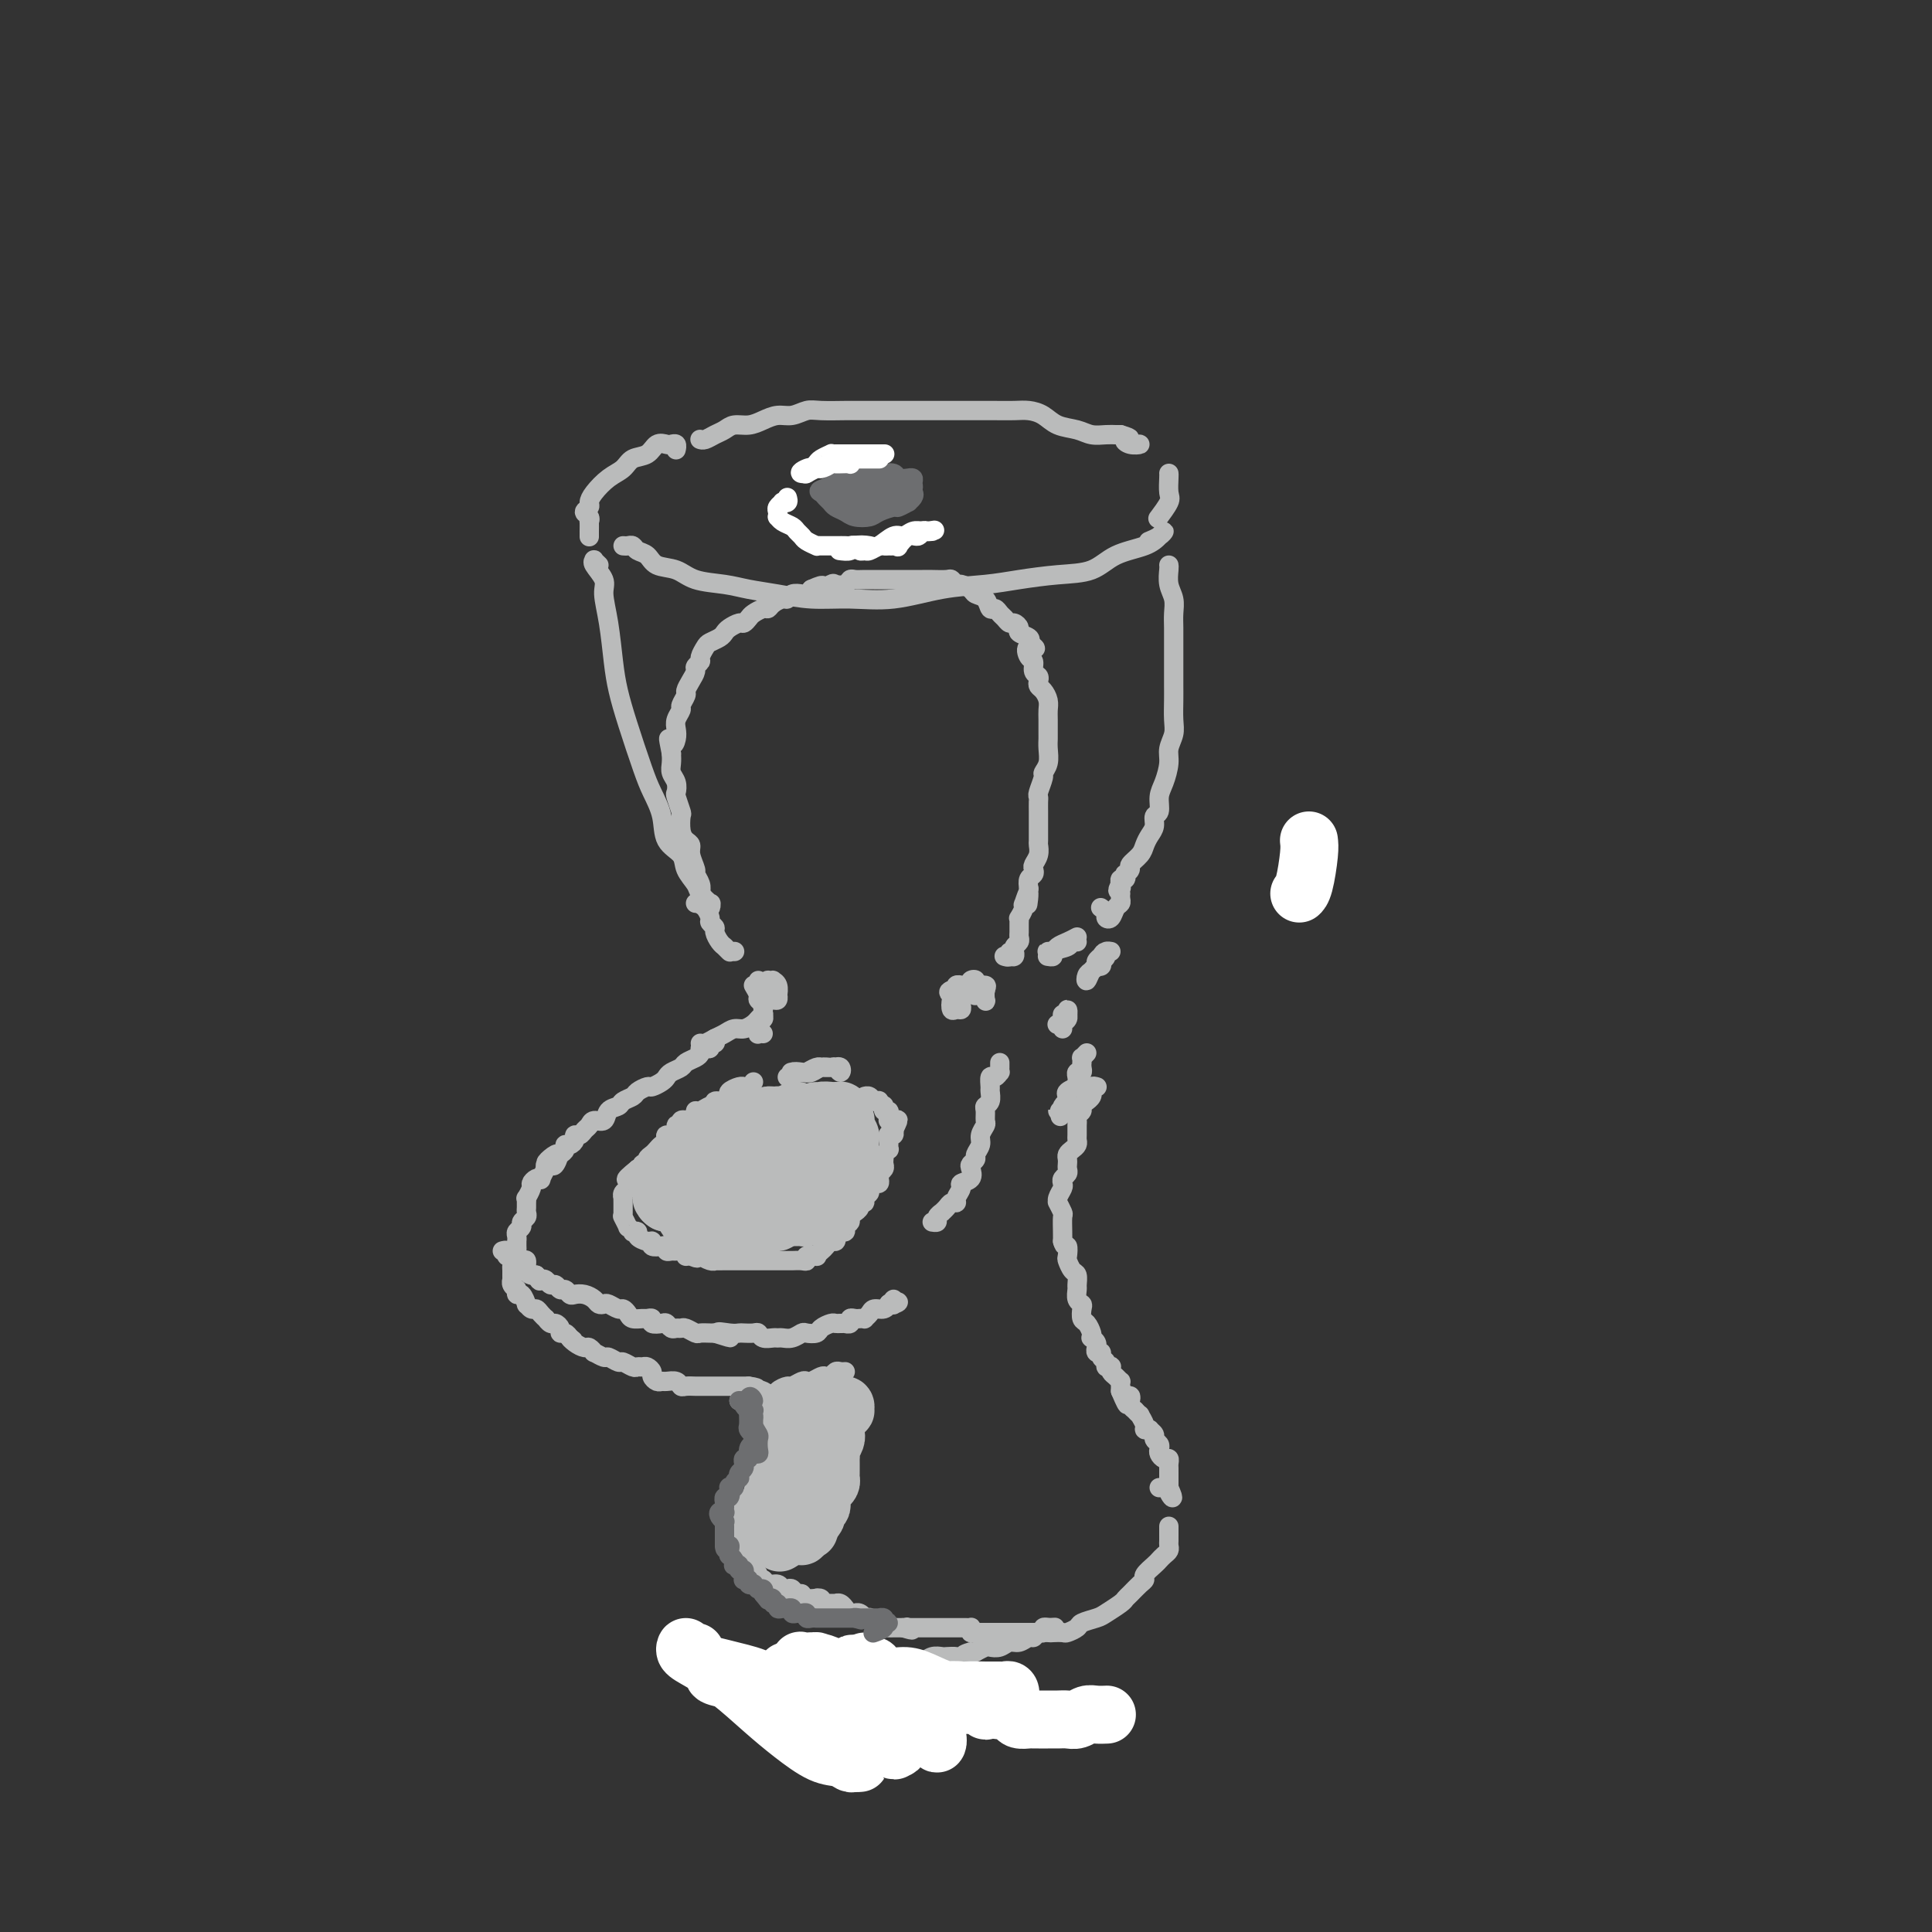 <svg viewBox='0 0 400 400' version='1.1' xmlns='http://www.w3.org/2000/svg' xmlns:xlink='http://www.w3.org/1999/xlink'><rect x="0" y="0" width="400" height="400" fill="#333333" stroke="none"/><g fill='none' stroke='#BABBBB' stroke-width='4' stroke-linecap='round' stroke-linejoin='round'><path d='M140,93c-0.026,0.112 -0.052,0.224 0,0c0.052,-0.224 0.181,-0.785 0,-1c-0.181,-0.215 -0.671,-0.084 -1,0c-0.329,0.084 -0.496,0.120 -1,0c-0.504,-0.120 -1.345,-0.395 -2,0c-0.655,0.395 -1.124,1.460 -2,2c-0.876,0.540 -2.158,0.554 -3,1c-0.842,0.446 -1.244,1.324 -2,2c-0.756,0.676 -1.868,1.151 -3,2c-1.132,0.849 -2.286,2.072 -3,3c-0.714,0.928 -0.990,1.559 -1,2c-0.010,0.441 0.246,0.690 0,1c-0.246,0.310 -0.994,0.679 -1,1c-0.006,0.321 0.730,0.593 1,1c0.270,0.407 0.072,0.950 0,1c-0.072,0.050 -0.019,-0.393 0,0c0.019,0.393 0.005,1.621 0,2c-0.005,0.379 -0.001,-0.090 0,0c0.001,0.090 0.000,0.740 0,1c-0.000,0.260 -0.000,0.130 0,0'/><path d='M129,113c0.326,0.026 0.652,0.053 1,0c0.348,-0.053 0.719,-0.184 1,0c0.281,0.184 0.474,0.683 1,1c0.526,0.317 1.385,0.452 2,1c0.615,0.548 0.984,1.509 2,2c1.016,0.491 2.678,0.513 4,1c1.322,0.487 2.304,1.441 4,2c1.696,0.559 4.106,0.724 6,1c1.894,0.276 3.272,0.664 5,1c1.728,0.336 3.806,0.619 6,1c2.194,0.381 4.504,0.859 7,1c2.496,0.141 5.179,-0.056 8,0c2.821,0.056 5.781,0.365 9,0c3.219,-0.365 6.696,-1.405 10,-2c3.304,-0.595 6.436,-0.743 9,-1c2.564,-0.257 4.560,-0.621 7,-1c2.440,-0.379 5.326,-0.773 8,-1c2.674,-0.227 5.138,-0.286 7,-1c1.862,-0.714 3.124,-2.083 5,-3c1.876,-0.917 4.366,-1.380 6,-2c1.634,-0.620 2.413,-1.395 3,-2c0.587,-0.605 0.982,-1.038 1,-1c0.018,0.038 -0.341,0.549 -1,1c-0.659,0.451 -1.617,0.843 -2,1c-0.383,0.157 -0.192,0.078 0,0'/><path d='M145,91c-0.066,-0.025 -0.132,-0.049 0,0c0.132,0.049 0.461,0.172 1,0c0.539,-0.172 1.288,-0.637 2,-1c0.712,-0.363 1.387,-0.623 2,-1c0.613,-0.377 1.164,-0.871 2,-1c0.836,-0.129 1.957,0.105 3,0c1.043,-0.105 2.009,-0.550 3,-1c0.991,-0.450 2.006,-0.905 3,-1c0.994,-0.095 1.966,0.171 3,0c1.034,-0.171 2.128,-0.778 3,-1c0.872,-0.222 1.520,-0.060 3,0c1.480,0.060 3.793,0.016 5,0c1.207,-0.016 1.309,-0.004 2,0c0.691,0.004 1.970,0.001 3,0c1.030,-0.001 1.812,-0.000 3,0c1.188,0.000 2.783,0.000 4,0c1.217,-0.000 2.058,-0.000 3,0c0.942,0.000 1.987,-0.000 3,0c1.013,0.000 1.993,0.000 3,0c1.007,-0.000 2.040,-0.001 3,0c0.960,0.001 1.846,0.002 3,0c1.154,-0.002 2.576,-0.008 4,0c1.424,0.008 2.849,0.029 4,0c1.151,-0.029 2.026,-0.109 3,0c0.974,0.109 2.046,0.407 3,1c0.954,0.593 1.789,1.479 3,2c1.211,0.521 2.797,0.675 4,1c1.203,0.325 2.024,0.819 3,1c0.976,0.181 2.109,0.049 3,0c0.891,-0.049 1.540,-0.014 2,0c0.460,0.014 0.730,0.007 1,0'/><path d='M232,90c3.142,0.939 1.497,0.788 1,1c-0.497,0.212 0.156,0.789 1,1c0.844,0.211 1.881,0.057 2,0c0.119,-0.057 -0.680,-0.016 -1,0c-0.320,0.016 -0.160,0.008 0,0'/><path d='M242,98c0.016,0.120 0.032,0.239 0,1c-0.032,0.761 -0.112,2.163 0,3c0.112,0.837 0.415,1.110 0,2c-0.415,0.890 -1.547,2.397 -2,3c-0.453,0.603 -0.226,0.301 0,0'/><path d='M124,117c-0.439,-0.413 -0.879,-0.825 -1,-1c-0.121,-0.175 0.076,-0.112 0,0c-0.076,0.112 -0.424,0.272 0,1c0.424,0.728 1.619,2.023 2,3c0.381,0.977 -0.051,1.635 0,3c0.051,1.365 0.584,3.435 1,6c0.416,2.565 0.716,5.623 1,8c0.284,2.377 0.553,4.073 1,6c0.447,1.927 1.073,4.084 2,7c0.927,2.916 2.154,6.590 3,9c0.846,2.410 1.311,3.554 2,5c0.689,1.446 1.603,3.192 2,5c0.397,1.808 0.276,3.677 1,5c0.724,1.323 2.293,2.100 3,3c0.707,0.900 0.554,1.925 1,3c0.446,1.075 1.492,2.202 2,3c0.508,0.798 0.478,1.268 1,2c0.522,0.732 1.598,1.727 2,2c0.402,0.273 0.132,-0.176 0,0c-0.132,0.176 -0.127,0.975 0,1c0.127,0.025 0.374,-0.725 0,-1c-0.374,-0.275 -1.370,-0.074 -2,0c-0.630,0.074 -0.894,0.021 -1,0c-0.106,-0.021 -0.053,-0.011 0,0'/><path d='M242,117c0.030,0.154 0.061,0.309 0,1c-0.061,0.691 -0.212,1.919 0,3c0.212,1.081 0.789,2.015 1,3c0.211,0.985 0.057,2.021 0,3c-0.057,0.979 -0.015,1.902 0,3c0.015,1.098 0.004,2.370 0,4c-0.004,1.630 0.000,3.619 0,5c-0.000,1.381 -0.004,2.155 0,3c0.004,0.845 0.016,1.761 0,3c-0.016,1.239 -0.059,2.800 0,4c0.059,1.200 0.222,2.039 0,3c-0.222,0.961 -0.829,2.044 -1,3c-0.171,0.956 0.094,1.785 0,3c-0.094,1.215 -0.546,2.815 -1,4c-0.454,1.185 -0.909,1.956 -1,3c-0.091,1.044 0.183,2.363 0,3c-0.183,0.637 -0.821,0.593 -1,1c-0.179,0.407 0.102,1.265 0,2c-0.102,0.735 -0.587,1.348 -1,2c-0.413,0.652 -0.755,1.341 -1,2c-0.245,0.659 -0.391,1.286 -1,2c-0.609,0.714 -1.679,1.516 -2,2c-0.321,0.484 0.106,0.651 0,1c-0.106,0.349 -0.747,0.881 -1,1c-0.253,0.119 -0.119,-0.174 0,0c0.119,0.174 0.224,0.816 0,1c-0.224,0.184 -0.778,-0.090 -1,0c-0.222,0.090 -0.111,0.545 0,1'/><path d='M232,183c-1.083,2.100 -0.290,1.350 0,1c0.290,-0.350 0.079,-0.301 0,0c-0.079,0.301 -0.024,0.853 0,1c0.024,0.147 0.018,-0.111 0,0c-0.018,0.111 -0.047,0.591 0,1c0.047,0.409 0.171,0.748 0,1c-0.171,0.252 -0.638,0.418 -1,1c-0.362,0.582 -0.619,1.581 -1,2c-0.381,0.419 -0.886,0.257 -1,0c-0.114,-0.257 0.162,-0.608 0,-1c-0.162,-0.392 -0.760,-0.826 -1,-1c-0.240,-0.174 -0.120,-0.087 0,0'/><path d='M152,197c-0.030,0.001 -0.060,0.001 0,0c0.060,-0.001 0.208,-0.004 0,0c-0.208,0.004 -0.774,0.015 -1,0c-0.226,-0.015 -0.112,-0.056 0,0c0.112,0.056 0.224,0.209 0,0c-0.224,-0.209 -0.782,-0.781 -1,-1c-0.218,-0.219 -0.096,-0.086 0,0c0.096,0.086 0.165,0.125 0,0c-0.165,-0.125 -0.565,-0.414 -1,-1c-0.435,-0.586 -0.904,-1.471 -1,-2c-0.096,-0.529 0.181,-0.704 0,-1c-0.181,-0.296 -0.819,-0.712 -1,-1c-0.181,-0.288 0.096,-0.447 0,-1c-0.096,-0.553 -0.566,-1.500 -1,-2c-0.434,-0.500 -0.833,-0.552 -1,-1c-0.167,-0.448 -0.101,-1.292 0,-2c0.101,-0.708 0.238,-1.279 0,-2c-0.238,-0.721 -0.851,-1.593 -1,-2c-0.149,-0.407 0.167,-0.348 0,-1c-0.167,-0.652 -0.815,-2.014 -1,-3c-0.185,-0.986 0.095,-1.596 0,-2c-0.095,-0.404 -0.565,-0.602 -1,-1c-0.435,-0.398 -0.835,-0.995 -1,-2c-0.165,-1.005 -0.096,-2.419 0,-3c0.096,-0.581 0.218,-0.330 0,-1c-0.218,-0.670 -0.776,-2.263 -1,-3c-0.224,-0.737 -0.112,-0.620 0,-1c0.112,-0.380 0.226,-1.256 0,-2c-0.226,-0.744 -0.792,-1.354 -1,-2c-0.208,-0.646 -0.060,-1.327 0,-2c0.060,-0.673 0.030,-1.336 0,-2'/><path d='M139,156c-0.988,-4.905 -0.457,-2.666 0,-2c0.457,0.666 0.839,-0.240 1,-1c0.161,-0.760 0.100,-1.373 0,-2c-0.100,-0.627 -0.238,-1.266 0,-2c0.238,-0.734 0.851,-1.561 1,-2c0.149,-0.439 -0.166,-0.488 0,-1c0.166,-0.512 0.814,-1.485 1,-2c0.186,-0.515 -0.090,-0.572 0,-1c0.090,-0.428 0.545,-1.227 1,-2c0.455,-0.773 0.910,-1.520 1,-2c0.090,-0.480 -0.184,-0.692 0,-1c0.184,-0.308 0.827,-0.712 1,-1c0.173,-0.288 -0.122,-0.458 0,-1c0.122,-0.542 0.662,-1.454 1,-2c0.338,-0.546 0.476,-0.725 1,-1c0.524,-0.275 1.436,-0.647 2,-1c0.564,-0.353 0.781,-0.686 1,-1c0.219,-0.314 0.439,-0.609 1,-1c0.561,-0.391 1.463,-0.879 2,-1c0.537,-0.121 0.707,0.126 1,0c0.293,-0.126 0.707,-0.625 1,-1c0.293,-0.375 0.463,-0.626 1,-1c0.537,-0.374 1.439,-0.870 2,-1c0.561,-0.130 0.779,0.105 1,0c0.221,-0.105 0.444,-0.550 1,-1c0.556,-0.450 1.444,-0.904 2,-1c0.556,-0.096 0.779,0.168 1,0c0.221,-0.168 0.441,-0.767 1,-1c0.559,-0.233 1.458,-0.101 2,0c0.542,0.101 0.726,0.172 1,0c0.274,-0.172 0.637,-0.586 1,-1'/><path d='M168,122c3.589,-1.642 2.061,-0.248 2,0c-0.061,0.248 1.345,-0.652 2,-1c0.655,-0.348 0.559,-0.146 1,0c0.441,0.146 1.418,0.235 2,0c0.582,-0.235 0.770,-0.795 1,-1c0.230,-0.205 0.503,-0.055 1,0c0.497,0.055 1.216,0.015 2,0c0.784,-0.015 1.631,-0.004 2,0c0.369,0.004 0.259,0.001 1,0c0.741,-0.001 2.333,-0.000 3,0c0.667,0.000 0.410,0.000 1,0c0.590,-0.000 2.028,-0.001 3,0c0.972,0.001 1.479,0.004 2,0c0.521,-0.004 1.056,-0.016 2,0c0.944,0.016 2.299,0.060 3,0c0.701,-0.060 0.750,-0.223 1,0c0.250,0.223 0.701,0.832 1,1c0.299,0.168 0.447,-0.105 1,0c0.553,0.105 1.510,0.588 2,1c0.490,0.412 0.512,0.755 1,1c0.488,0.245 1.440,0.394 2,1c0.560,0.606 0.727,1.669 1,2c0.273,0.331 0.650,-0.070 1,0c0.350,0.070 0.672,0.610 1,1c0.328,0.390 0.660,0.629 1,1c0.340,0.371 0.687,0.873 1,1c0.313,0.127 0.592,-0.121 1,0c0.408,0.121 0.944,0.610 1,1c0.056,0.390 -0.370,0.682 0,1c0.370,0.318 1.534,0.662 2,1c0.466,0.338 0.233,0.669 0,1'/><path d='M213,133c2.647,2.125 0.766,0.936 0,1c-0.766,0.064 -0.415,1.379 0,2c0.415,0.621 0.895,0.548 1,1c0.105,0.452 -0.165,1.430 0,2c0.165,0.570 0.766,0.733 1,1c0.234,0.267 0.101,0.638 0,1c-0.101,0.362 -0.171,0.715 0,1c0.171,0.285 0.582,0.504 1,1c0.418,0.496 0.844,1.270 1,2c0.156,0.730 0.041,1.416 0,2c-0.041,0.584 -0.010,1.066 0,2c0.010,0.934 -0.001,2.320 0,3c0.001,0.680 0.015,0.652 0,1c-0.015,0.348 -0.060,1.070 0,2c0.060,0.930 0.226,2.066 0,3c-0.226,0.934 -0.845,1.664 -1,2c-0.155,0.336 0.155,0.278 0,1c-0.155,0.722 -0.773,2.225 -1,3c-0.227,0.775 -0.061,0.821 0,1c0.061,0.179 0.016,0.489 0,1c-0.016,0.511 -0.005,1.221 0,2c0.005,0.779 0.002,1.626 0,2c-0.002,0.374 -0.004,0.275 0,1c0.004,0.725 0.015,2.274 0,3c-0.015,0.726 -0.056,0.628 0,1c0.056,0.372 0.207,1.212 0,2c-0.207,0.788 -0.774,1.523 -1,2c-0.226,0.477 -0.112,0.695 0,1c0.112,0.305 0.223,0.698 0,1c-0.223,0.302 -0.778,0.515 -1,1c-0.222,0.485 -0.111,1.243 0,2'/><path d='M213,184c-0.559,6.136 0.043,1.978 0,1c-0.043,-0.978 -0.729,1.226 -1,2c-0.271,0.774 -0.125,0.118 0,0c0.125,-0.118 0.230,0.301 0,1c-0.230,0.699 -0.794,1.679 -1,2c-0.206,0.321 -0.054,-0.016 0,0c0.054,0.016 0.011,0.385 0,1c-0.011,0.615 0.011,1.475 0,2c-0.011,0.525 -0.056,0.714 0,1c0.056,0.286 0.212,0.669 0,1c-0.212,0.331 -0.793,0.610 -1,1c-0.207,0.390 -0.041,0.890 0,1c0.041,0.110 -0.042,-0.172 0,0c0.042,0.172 0.208,0.796 0,1c-0.208,0.204 -0.792,-0.012 -1,0c-0.208,0.012 -0.042,0.252 0,0c0.042,-0.252 -0.041,-0.996 0,-1c0.041,-0.004 0.207,0.731 0,1c-0.207,0.269 -0.786,0.072 -1,0c-0.214,-0.072 -0.061,-0.021 0,0c0.061,0.021 0.031,0.010 0,0'/><path d='M223,194c-0.642,0.340 -1.283,0.680 -2,1c-0.717,0.320 -1.508,0.622 -2,1c-0.492,0.378 -0.684,0.834 -1,1c-0.316,0.166 -0.757,0.042 -1,0c-0.243,-0.042 -0.288,-0.001 0,0c0.288,0.001 0.909,-0.038 1,0c0.091,0.038 -0.347,0.153 0,0c0.347,-0.153 1.479,-0.574 2,-1c0.521,-0.426 0.429,-0.858 1,-1c0.571,-0.142 1.804,0.004 2,0c0.196,-0.004 -0.645,-0.159 -1,0c-0.355,0.159 -0.225,0.631 -1,1c-0.775,0.369 -2.455,0.635 -3,1c-0.545,0.365 0.046,0.829 0,1c-0.046,0.171 -0.727,0.049 -1,0c-0.273,-0.049 -0.136,-0.024 0,0'/><path d='M156,204c0.453,0.753 0.906,1.505 1,2c0.094,0.495 -0.171,0.732 0,1c0.171,0.268 0.778,0.567 1,1c0.222,0.433 0.058,0.999 0,1c-0.058,0.001 -0.012,-0.564 0,-1c0.012,-0.436 -0.012,-0.744 0,-1c0.012,-0.256 0.060,-0.461 0,-1c-0.060,-0.539 -0.227,-1.413 0,-2c0.227,-0.587 0.849,-0.888 1,-1c0.151,-0.112 -0.170,-0.036 0,0c0.170,0.036 0.830,0.033 1,0c0.170,-0.033 -0.150,-0.096 0,0c0.150,0.096 0.769,0.351 1,1c0.231,0.649 0.073,1.692 0,2c-0.073,0.308 -0.061,-0.118 0,0c0.061,0.118 0.170,0.780 0,1c-0.170,0.220 -0.620,-0.001 -1,0c-0.380,0.001 -0.690,0.226 -1,0c-0.310,-0.226 -0.619,-0.902 -1,-1c-0.381,-0.098 -0.835,0.384 -1,0c-0.165,-0.384 -0.041,-1.633 0,-2c0.041,-0.367 0.001,0.149 0,0c-0.001,-0.149 0.038,-0.963 0,-1c-0.038,-0.037 -0.154,0.704 0,1c0.154,0.296 0.577,0.148 1,0'/><path d='M158,204c-0.467,-0.467 -0.133,-0.133 0,0c0.133,0.133 0.067,0.067 0,0'/><path d='M204,204c0.085,0.452 0.169,0.905 0,1c-0.169,0.095 -0.592,-0.167 -1,0c-0.408,0.167 -0.803,0.765 -1,1c-0.197,0.235 -0.197,0.109 0,0c0.197,-0.109 0.591,-0.201 1,0c0.409,0.201 0.834,0.695 1,1c0.166,0.305 0.074,0.421 0,0c-0.074,-0.421 -0.129,-1.381 0,-2c0.129,-0.619 0.441,-0.898 0,-1c-0.441,-0.102 -1.634,-0.026 -2,0c-0.366,0.026 0.097,0.004 0,0c-0.097,-0.004 -0.753,0.012 -1,0c-0.247,-0.012 -0.084,-0.052 0,0c0.084,0.052 0.090,0.196 0,0c-0.090,-0.196 -0.275,-0.732 0,-1c0.275,-0.268 1.012,-0.268 1,0c-0.012,0.268 -0.773,0.804 -1,1c-0.227,0.196 0.079,0.051 0,0c-0.079,-0.051 -0.542,-0.010 -1,0c-0.458,0.010 -0.910,-0.011 -1,0c-0.090,0.011 0.182,0.055 0,0c-0.182,-0.055 -0.818,-0.207 -1,0c-0.182,0.207 0.091,0.773 0,1c-0.091,0.227 -0.545,0.113 -1,0'/><path d='M197,205c-1.086,0.353 -0.301,0.736 0,1c0.301,0.264 0.119,0.408 0,1c-0.119,0.592 -0.176,1.633 0,2c0.176,0.367 0.584,0.060 1,0c0.416,-0.060 0.839,0.128 1,0c0.161,-0.128 0.058,-0.571 0,-1c-0.058,-0.429 -0.072,-0.843 0,-1c0.072,-0.157 0.229,-0.056 0,0c-0.229,0.056 -0.845,0.067 -1,0c-0.155,-0.067 0.151,-0.210 0,0c-0.151,0.210 -0.757,0.774 -1,1c-0.243,0.226 -0.121,0.113 0,0'/><path d='M158,214c-0.415,-0.033 -0.830,-0.065 -1,0c-0.170,0.065 -0.094,0.229 0,0c0.094,-0.229 0.206,-0.850 0,-1c-0.206,-0.150 -0.731,0.171 -1,0c-0.269,-0.171 -0.282,-0.834 0,-1c0.282,-0.166 0.860,0.166 1,0c0.140,-0.166 -0.158,-0.830 0,-1c0.158,-0.170 0.771,0.154 1,0c0.229,-0.154 0.073,-0.785 0,-1c-0.073,-0.215 -0.064,-0.015 0,0c0.064,0.015 0.183,-0.154 0,0c-0.183,0.154 -0.668,0.633 -1,1c-0.332,0.367 -0.511,0.623 -1,1c-0.489,0.377 -1.286,0.875 -2,1c-0.714,0.125 -1.344,-0.124 -2,0c-0.656,0.124 -1.339,0.622 -2,1c-0.661,0.378 -1.301,0.637 -2,1c-0.699,0.363 -1.457,0.828 -2,1c-0.543,0.172 -0.869,0.049 -1,0c-0.131,-0.049 -0.065,-0.025 0,0'/><path d='M148,215c0.119,0.453 0.238,0.905 0,1c-0.238,0.095 -0.834,-0.168 -1,0c-0.166,0.168 0.097,0.766 0,1c-0.097,0.234 -0.555,0.104 -1,0c-0.445,-0.104 -0.878,-0.183 -1,0c-0.122,0.183 0.066,0.626 0,1c-0.066,0.374 -0.385,0.678 -1,1c-0.615,0.322 -1.526,0.663 -2,1c-0.474,0.337 -0.512,0.669 -1,1c-0.488,0.331 -1.425,0.662 -2,1c-0.575,0.338 -0.788,0.682 -1,1c-0.212,0.318 -0.423,0.610 -1,1c-0.577,0.390 -1.521,0.878 -2,1c-0.479,0.122 -0.494,-0.122 -1,0c-0.506,0.122 -1.501,0.609 -2,1c-0.499,0.391 -0.500,0.687 -1,1c-0.500,0.313 -1.500,0.643 -2,1c-0.500,0.357 -0.501,0.740 -1,1c-0.499,0.260 -1.496,0.398 -2,1c-0.504,0.602 -0.516,1.668 -1,2c-0.484,0.332 -1.440,-0.069 -2,0c-0.560,0.069 -0.724,0.610 -1,1c-0.276,0.390 -0.665,0.630 -1,1c-0.335,0.370 -0.615,0.869 -1,1c-0.385,0.131 -0.873,-0.105 -1,0c-0.127,0.105 0.107,0.553 0,1c-0.107,0.447 -0.554,0.893 -1,1c-0.446,0.107 -0.889,-0.125 -1,0c-0.111,0.125 0.111,0.607 0,1c-0.111,0.393 -0.556,0.696 -1,1'/><path d='M116,239c-5.189,3.593 -2.161,0.575 -1,0c1.161,-0.575 0.456,1.294 0,2c-0.456,0.706 -0.662,0.249 -1,0c-0.338,-0.249 -0.808,-0.291 -1,0c-0.192,0.291 -0.107,0.914 0,1c0.107,0.086 0.235,-0.366 0,0c-0.235,0.366 -0.832,1.550 -1,2c-0.168,0.450 0.095,0.167 0,0c-0.095,-0.167 -0.547,-0.217 -1,0c-0.453,0.217 -0.906,0.702 -1,1c-0.094,0.298 0.171,0.408 0,1c-0.171,0.592 -0.778,1.664 -1,2c-0.222,0.336 -0.058,-0.065 0,0c0.058,0.065 0.012,0.595 0,1c-0.012,0.405 0.012,0.686 0,1c-0.012,0.314 -0.060,0.662 0,1c0.060,0.338 0.226,0.668 0,1c-0.226,0.332 -0.845,0.667 -1,1c-0.155,0.333 0.155,0.663 0,1c-0.155,0.337 -0.774,0.682 -1,1c-0.226,0.318 -0.060,0.610 0,1c0.060,0.390 0.015,0.878 0,1c-0.015,0.122 -0.001,-0.121 0,0c0.001,0.121 -0.010,0.605 0,1c0.010,0.395 0.040,0.701 0,1c-0.040,0.299 -0.151,0.592 0,1c0.151,0.408 0.565,0.933 1,1c0.435,0.067 0.890,-0.322 1,0c0.110,0.322 -0.124,1.356 0,2c0.124,0.644 0.607,0.898 1,1c0.393,0.102 0.697,0.051 1,0'/><path d='M111,264c0.797,1.636 0.791,1.227 1,1c0.209,-0.227 0.633,-0.272 1,0c0.367,0.272 0.676,0.861 1,1c0.324,0.139 0.663,-0.173 1,0c0.337,0.173 0.670,0.830 1,1c0.330,0.170 0.655,-0.148 1,0c0.345,0.148 0.708,0.761 1,1c0.292,0.239 0.512,0.103 1,0c0.488,-0.103 1.243,-0.172 2,0c0.757,0.172 1.516,0.586 2,1c0.484,0.414 0.693,0.828 1,1c0.307,0.172 0.712,0.101 1,0c0.288,-0.101 0.457,-0.234 1,0c0.543,0.234 1.459,0.833 2,1c0.541,0.167 0.708,-0.099 1,0c0.292,0.099 0.709,0.561 1,1c0.291,0.439 0.454,0.853 1,1c0.546,0.147 1.473,0.025 2,0c0.527,-0.025 0.652,0.045 1,0c0.348,-0.045 0.919,-0.204 1,0c0.081,0.204 -0.329,0.773 0,1c0.329,0.227 1.398,0.114 2,0c0.602,-0.114 0.738,-0.228 1,0c0.262,0.228 0.652,0.797 1,1c0.348,0.203 0.656,0.040 1,0c0.344,-0.040 0.726,0.042 1,0c0.274,-0.042 0.441,-0.207 1,0c0.559,0.207 1.511,0.788 2,1c0.489,0.212 0.516,0.057 1,0c0.484,-0.057 1.424,-0.016 2,0c0.576,0.016 0.788,0.008 1,0'/><path d='M148,276c5.859,1.856 2.007,0.498 1,0c-1.007,-0.498 0.829,-0.134 2,0c1.171,0.134 1.675,0.040 2,0c0.325,-0.040 0.472,-0.025 1,0c0.528,0.025 1.437,0.059 2,0c0.563,-0.059 0.780,-0.212 1,0c0.220,0.212 0.443,0.790 1,1c0.557,0.210 1.449,0.053 2,0c0.551,-0.053 0.762,-0.000 1,0c0.238,0.000 0.501,-0.052 1,0c0.499,0.052 1.232,0.207 2,0c0.768,-0.207 1.572,-0.777 2,-1c0.428,-0.223 0.482,-0.098 1,0c0.518,0.098 1.500,0.170 2,0c0.500,-0.170 0.516,-0.581 1,-1c0.484,-0.419 1.435,-0.845 2,-1c0.565,-0.155 0.744,-0.041 1,0c0.256,0.041 0.590,0.007 1,0c0.410,-0.007 0.898,0.012 1,0c0.102,-0.012 -0.180,-0.056 0,0c0.180,0.056 0.823,0.211 1,0c0.177,-0.211 -0.111,-0.788 0,-1c0.111,-0.212 0.621,-0.060 1,0c0.379,0.060 0.625,0.026 1,0c0.375,-0.026 0.877,-0.044 1,0c0.123,0.044 -0.135,0.152 0,0c0.135,-0.152 0.663,-0.563 1,-1c0.337,-0.437 0.482,-0.901 1,-1c0.518,-0.099 1.409,0.166 2,0c0.591,-0.166 0.883,-0.762 1,-1c0.117,-0.238 0.058,-0.119 0,0'/><path d='M184,270c3.321,-1.006 1.622,-0.022 1,0c-0.622,0.022 -0.167,-0.917 0,-1c0.167,-0.083 0.048,0.691 0,1c-0.048,0.309 -0.024,0.155 0,0'/><path d='M207,220c0.006,0.300 0.012,0.600 0,1c-0.012,0.400 -0.042,0.899 0,1c0.042,0.101 0.154,-0.195 0,0c-0.154,0.195 -0.576,0.882 -1,1c-0.424,0.118 -0.849,-0.333 -1,0c-0.151,0.333 -0.026,1.450 0,2c0.026,0.550 -0.046,0.533 0,1c0.046,0.467 0.210,1.420 0,2c-0.210,0.580 -0.792,0.788 -1,1c-0.208,0.212 -0.041,0.427 0,1c0.041,0.573 -0.046,1.505 0,2c0.046,0.495 0.223,0.552 0,1c-0.223,0.448 -0.848,1.286 -1,2c-0.152,0.714 0.169,1.304 0,2c-0.169,0.696 -0.828,1.500 -1,2c-0.172,0.500 0.142,0.698 0,1c-0.142,0.302 -0.741,0.710 -1,1c-0.259,0.290 -0.179,0.462 0,1c0.179,0.538 0.455,1.440 0,2c-0.455,0.560 -1.642,0.776 -2,1c-0.358,0.224 0.112,0.455 0,1c-0.112,0.545 -0.804,1.404 -1,2c-0.196,0.596 0.106,0.930 0,1c-0.106,0.070 -0.621,-0.122 -1,0c-0.379,0.122 -0.622,0.558 -1,1c-0.378,0.442 -0.889,0.889 -1,1c-0.111,0.111 0.180,-0.114 0,0c-0.180,0.114 -0.832,0.567 -1,1c-0.168,0.433 0.147,0.847 0,1c-0.147,0.153 -0.756,0.044 -1,0c-0.244,-0.044 -0.122,-0.022 0,0'/><path d='M156,224c-0.306,0.424 -0.611,0.849 -1,1c-0.389,0.151 -0.860,0.029 -1,0c-0.140,-0.029 0.052,0.035 0,0c-0.052,-0.035 -0.347,-0.168 -1,0c-0.653,0.168 -1.663,0.638 -2,1c-0.337,0.362 -0.001,0.618 0,1c0.001,0.382 -0.332,0.891 -1,1c-0.668,0.109 -1.672,-0.182 -2,0c-0.328,0.182 0.019,0.836 0,1c-0.019,0.164 -0.405,-0.163 -1,0c-0.595,0.163 -1.398,0.814 -2,1c-0.602,0.186 -1.003,-0.095 -1,0c0.003,0.095 0.408,0.566 0,1c-0.408,0.434 -1.630,0.832 -2,1c-0.370,0.168 0.113,0.105 0,0c-0.113,-0.105 -0.823,-0.253 -1,0c-0.177,0.253 0.178,0.908 0,1c-0.178,0.092 -0.888,-0.379 -1,0c-0.112,0.379 0.373,1.607 0,2c-0.373,0.393 -1.605,-0.049 -2,0c-0.395,0.049 0.048,0.590 0,1c-0.048,0.410 -0.586,0.688 -1,1c-0.414,0.312 -0.703,0.657 -1,1c-0.297,0.343 -0.600,0.684 -1,1c-0.400,0.316 -0.895,0.606 -1,1c-0.105,0.394 0.182,0.890 0,1c-0.182,0.110 -0.832,-0.166 -1,0c-0.168,0.166 0.147,0.776 0,1c-0.147,0.224 -0.756,0.064 -1,0c-0.244,-0.064 -0.122,-0.032 0,0'/><path d='M132,242c-3.957,3.173 -1.849,2.107 -1,2c0.849,-0.107 0.438,0.746 0,1c-0.438,0.254 -0.902,-0.090 -1,0c-0.098,0.090 0.170,0.616 0,1c-0.170,0.384 -0.778,0.628 -1,1c-0.222,0.372 -0.060,0.873 0,1c0.060,0.127 0.016,-0.120 0,0c-0.016,0.120 -0.004,0.607 0,1c0.004,0.393 -0.000,0.692 0,1c0.000,0.308 0.004,0.626 0,1c-0.004,0.374 -0.016,0.803 0,1c0.016,0.197 0.061,0.162 0,0c-0.061,-0.162 -0.228,-0.450 0,0c0.228,0.450 0.850,1.636 1,2c0.150,0.364 -0.172,-0.096 0,0c0.172,0.096 0.837,0.748 1,1c0.163,0.252 -0.176,0.105 0,0c0.176,-0.105 0.869,-0.168 1,0c0.131,0.168 -0.298,0.567 0,1c0.298,0.433 1.324,0.900 2,1c0.676,0.100 1.004,-0.165 1,0c-0.004,0.165 -0.338,0.762 0,1c0.338,0.238 1.347,0.117 2,0c0.653,-0.117 0.948,-0.228 1,0c0.052,0.228 -0.140,0.797 0,1c0.140,0.203 0.611,0.040 1,0c0.389,-0.040 0.695,0.042 1,0c0.305,-0.042 0.607,-0.207 1,0c0.393,0.207 0.875,0.787 1,1c0.125,0.213 -0.107,0.061 0,0c0.107,-0.061 0.554,-0.030 1,0'/><path d='M143,260c2.170,0.924 1.093,0.233 1,0c-0.093,-0.233 0.796,-0.010 1,0c0.204,0.010 -0.278,-0.193 0,0c0.278,0.193 1.317,0.784 2,1c0.683,0.216 1.009,0.058 1,0c-0.009,-0.058 -0.353,-0.016 0,0c0.353,0.016 1.404,0.004 2,0c0.596,-0.004 0.737,-0.001 1,0c0.263,0.001 0.648,0.000 1,0c0.352,-0.000 0.672,-0.000 1,0c0.328,0.000 0.665,0.000 1,0c0.335,-0.000 0.667,-0.000 1,0c0.333,0.000 0.667,0.000 1,0c0.333,-0.000 0.667,-0.000 1,0c0.333,0.000 0.667,0.000 1,0c0.333,-0.000 0.667,-0.000 1,0c0.333,0.000 0.666,0.000 1,0c0.334,-0.000 0.670,-0.000 1,0c0.330,0.000 0.653,0.001 1,0c0.347,-0.001 0.718,-0.004 1,0c0.282,0.004 0.476,0.015 1,0c0.524,-0.015 1.379,-0.056 2,0c0.621,0.056 1.006,0.208 1,0c-0.006,-0.208 -0.405,-0.776 0,-1c0.405,-0.224 1.614,-0.102 2,0c0.386,0.102 -0.051,0.186 0,0c0.051,-0.186 0.588,-0.641 1,-1c0.412,-0.359 0.698,-0.622 1,-1c0.302,-0.378 0.620,-0.871 1,-1c0.380,-0.129 0.823,0.106 1,0c0.177,-0.106 0.089,-0.553 0,-1'/><path d='M173,256c1.244,-1.013 0.854,-1.045 1,-1c0.146,0.045 0.828,0.166 1,0c0.172,-0.166 -0.165,-0.618 0,-1c0.165,-0.382 0.833,-0.694 1,-1c0.167,-0.306 -0.167,-0.608 0,-1c0.167,-0.392 0.833,-0.875 1,-1c0.167,-0.125 -0.167,0.107 0,0c0.167,-0.107 0.833,-0.554 1,-1c0.167,-0.446 -0.166,-0.893 0,-1c0.166,-0.107 0.832,0.125 1,0c0.168,-0.125 -0.162,-0.607 0,-1c0.162,-0.393 0.814,-0.697 1,-1c0.186,-0.303 -0.095,-0.606 0,-1c0.095,-0.394 0.565,-0.879 1,-1c0.435,-0.121 0.835,0.122 1,0c0.165,-0.122 0.097,-0.610 0,-1c-0.097,-0.390 -0.222,-0.683 0,-1c0.222,-0.317 0.790,-0.658 1,-1c0.210,-0.342 0.060,-0.684 0,-1c-0.060,-0.316 -0.030,-0.606 0,-1c0.030,-0.394 0.061,-0.893 0,-1c-0.061,-0.107 -0.212,0.179 0,0c0.212,-0.179 0.789,-0.822 1,-1c0.211,-0.178 0.055,0.110 0,0c-0.055,-0.110 -0.011,-0.617 0,-1c0.011,-0.383 -0.011,-0.641 0,-1c0.011,-0.359 0.054,-0.818 0,-1c-0.054,-0.182 -0.207,-0.088 0,0c0.207,0.088 0.773,0.168 1,0c0.227,-0.168 0.113,-0.584 0,-1'/><path d='M185,234c1.840,-3.647 0.440,-1.765 0,-1c-0.440,0.765 0.079,0.411 0,0c-0.079,-0.411 -0.757,-0.880 -1,-1c-0.243,-0.120 -0.051,0.108 0,0c0.051,-0.108 -0.039,-0.551 0,-1c0.039,-0.449 0.208,-0.904 0,-1c-0.208,-0.096 -0.792,0.167 -1,0c-0.208,-0.167 -0.041,-0.763 0,-1c0.041,-0.237 -0.045,-0.115 0,0c0.045,0.115 0.219,0.223 0,0c-0.219,-0.223 -0.833,-0.778 -1,-1c-0.167,-0.222 0.113,-0.112 0,0c-0.113,0.112 -0.618,0.226 -1,0c-0.382,-0.226 -0.641,-0.792 -1,-1c-0.359,-0.208 -0.817,-0.060 -1,0c-0.183,0.060 -0.092,0.030 0,0'/><path d='M163,223c0.470,0.111 0.941,0.222 1,0c0.059,-0.222 -0.293,-0.777 0,-1c0.293,-0.223 1.230,-0.114 2,0c0.770,0.114 1.373,0.231 2,0c0.627,-0.231 1.279,-0.812 2,-1c0.721,-0.188 1.510,0.016 2,0c0.490,-0.016 0.682,-0.253 1,0c0.318,0.253 0.761,0.996 1,1c0.239,0.004 0.275,-0.731 0,-1c-0.275,-0.269 -0.861,-0.072 -1,0c-0.139,0.072 0.169,0.019 0,0c-0.169,-0.019 -0.815,-0.005 -1,0c-0.185,0.005 0.092,0.000 0,0c-0.092,-0.000 -0.554,0.004 -1,0c-0.446,-0.004 -0.878,-0.015 -1,0c-0.122,0.015 0.065,0.057 0,0c-0.065,-0.057 -0.382,-0.211 -1,0c-0.618,0.211 -1.537,0.789 -2,1c-0.463,0.211 -0.471,0.057 -1,0c-0.529,-0.057 -1.580,-0.016 -2,0c-0.420,0.016 -0.210,0.008 0,0'/><path d='M104,259c0.415,-0.120 0.829,-0.239 1,0c0.171,0.239 0.098,0.837 0,1c-0.098,0.163 -0.223,-0.110 0,0c0.223,0.110 0.792,0.603 1,1c0.208,0.397 0.056,0.699 0,1c-0.056,0.301 -0.015,0.602 0,1c0.015,0.398 0.003,0.894 0,1c-0.003,0.106 0.003,-0.178 0,0c-0.003,0.178 -0.015,0.819 0,1c0.015,0.181 0.057,-0.096 0,0c-0.057,0.096 -0.212,0.566 0,1c0.212,0.434 0.792,0.832 1,1c0.208,0.168 0.046,0.105 0,0c-0.046,-0.105 0.025,-0.254 0,0c-0.025,0.254 -0.147,0.909 0,1c0.147,0.091 0.564,-0.383 1,0c0.436,0.383 0.890,1.622 1,2c0.110,0.378 -0.124,-0.105 0,0c0.124,0.105 0.607,0.798 1,1c0.393,0.202 0.697,-0.085 1,0c0.303,0.085 0.606,0.544 1,1c0.394,0.456 0.880,0.910 1,1c0.120,0.090 -0.126,-0.182 0,0c0.126,0.182 0.625,0.819 1,1c0.375,0.181 0.625,-0.092 1,0c0.375,0.092 0.874,0.551 1,1c0.126,0.449 -0.120,0.890 0,1c0.120,0.110 0.606,-0.111 1,0c0.394,0.111 0.697,0.556 1,1'/><path d='M118,277c1.361,1.040 0.264,0.139 0,0c-0.264,-0.139 0.306,0.483 1,1c0.694,0.517 1.514,0.927 2,1c0.486,0.073 0.640,-0.192 1,0c0.360,0.192 0.927,0.840 1,1c0.073,0.160 -0.346,-0.168 0,0c0.346,0.168 1.459,0.834 2,1c0.541,0.166 0.512,-0.166 1,0c0.488,0.166 1.493,0.829 2,1c0.507,0.171 0.517,-0.151 1,0c0.483,0.151 1.440,0.776 2,1c0.560,0.224 0.724,0.049 1,0c0.276,-0.049 0.665,0.029 1,0c0.335,-0.029 0.615,-0.166 1,0c0.385,0.166 0.876,0.633 1,1c0.124,0.367 -0.118,0.633 0,1c0.118,0.367 0.595,0.834 1,1c0.405,0.166 0.737,0.030 1,0c0.263,-0.030 0.456,0.044 1,0c0.544,-0.044 1.440,-0.208 2,0c0.560,0.208 0.784,0.788 1,1c0.216,0.212 0.424,0.057 1,0c0.576,-0.057 1.520,-0.015 2,0c0.480,0.015 0.495,0.004 1,0c0.505,-0.004 1.501,-0.001 2,0c0.499,0.001 0.501,0.000 1,0c0.499,-0.000 1.496,-0.000 2,0c0.504,0.000 0.517,0.000 1,0c0.483,-0.000 1.438,-0.000 2,0c0.562,0.000 0.732,0.000 1,0c0.268,-0.000 0.634,-0.000 1,0'/><path d='M155,287c3.113,0.376 1.396,0.816 1,1c-0.396,0.184 0.528,0.112 1,0c0.472,-0.112 0.493,-0.264 1,0c0.507,0.264 1.502,0.943 2,1c0.498,0.057 0.501,-0.507 1,-1c0.499,-0.493 1.495,-0.916 2,-1c0.505,-0.084 0.520,0.170 1,0c0.480,-0.170 1.424,-0.764 2,-1c0.576,-0.236 0.784,-0.115 1,0c0.216,0.115 0.439,0.223 1,0c0.561,-0.223 1.459,-0.778 2,-1c0.541,-0.222 0.723,-0.112 1,0c0.277,0.112 0.649,0.226 1,0c0.351,-0.226 0.683,-0.793 1,-1c0.317,-0.207 0.621,-0.056 1,0c0.379,0.056 0.833,0.015 1,0c0.167,-0.015 0.048,-0.004 0,0c-0.048,0.004 -0.024,0.002 0,0'/><path d='M219,212c-0.121,0.080 -0.243,0.160 0,0c0.243,-0.160 0.850,-0.561 1,-1c0.150,-0.439 -0.156,-0.917 0,-1c0.156,-0.083 0.775,0.230 1,0c0.225,-0.230 0.057,-1.001 0,-1c-0.057,0.001 -0.001,0.775 0,1c0.001,0.225 -0.052,-0.097 0,0c0.052,0.097 0.210,0.614 0,1c-0.210,0.386 -0.787,0.642 -1,1c-0.213,0.358 -0.061,0.816 0,1c0.061,0.184 0.030,0.092 0,0'/><path d='M225,218c-0.423,0.455 -0.846,0.909 -1,1c-0.154,0.091 -0.040,-0.182 0,0c0.040,0.182 0.007,0.818 0,1c-0.007,0.182 0.012,-0.092 0,0c-0.012,0.092 -0.056,0.549 0,1c0.056,0.451 0.211,0.895 0,1c-0.211,0.105 -0.786,-0.130 -1,0c-0.214,0.130 -0.065,0.626 0,1c0.065,0.374 0.046,0.625 0,1c-0.046,0.375 -0.118,0.875 0,1c0.118,0.125 0.425,-0.125 0,0c-0.425,0.125 -1.582,0.625 -2,1c-0.418,0.375 -0.098,0.626 0,1c0.098,0.374 -0.025,0.871 0,1c0.025,0.129 0.198,-0.109 0,0c-0.198,0.109 -0.767,0.565 -1,1c-0.233,0.435 -0.129,0.849 0,1c0.129,0.151 0.282,0.041 0,0c-0.282,-0.041 -0.999,-0.011 -1,0c-0.001,0.011 0.714,0.003 1,0c0.286,-0.003 0.143,-0.002 0,0'/><path d='M220,230c-0.833,2.000 -0.417,1.000 0,0'/><path d='M227,225c0.114,0.032 0.228,0.064 0,0c-0.228,-0.064 -0.797,-0.223 -1,0c-0.203,0.223 -0.039,0.830 0,1c0.039,0.170 -0.046,-0.095 0,0c0.046,0.095 0.224,0.550 0,1c-0.224,0.450 -0.848,0.894 -1,1c-0.152,0.106 0.170,-0.126 0,0c-0.170,0.126 -0.830,0.610 -1,1c-0.170,0.390 0.151,0.686 0,1c-0.151,0.314 -0.773,0.648 -1,1c-0.227,0.352 -0.060,0.724 0,1c0.060,0.276 0.013,0.455 0,1c-0.013,0.545 0.007,1.455 0,2c-0.007,0.545 -0.040,0.723 0,1c0.040,0.277 0.154,0.652 0,1c-0.154,0.348 -0.578,0.671 -1,1c-0.422,0.329 -0.844,0.666 -1,1c-0.156,0.334 -0.045,0.667 0,1c0.045,0.333 0.026,0.667 0,1c-0.026,0.333 -0.058,0.666 0,1c0.058,0.334 0.208,0.670 0,1c-0.208,0.330 -0.773,0.653 -1,1c-0.227,0.347 -0.114,0.718 0,1c0.114,0.282 0.231,0.475 0,1c-0.231,0.525 -0.808,1.382 -1,2c-0.192,0.618 0.001,0.998 0,1c-0.001,0.002 -0.196,-0.375 0,0c0.196,0.375 0.785,1.503 1,2c0.215,0.497 0.058,0.365 0,1c-0.058,0.635 -0.017,2.039 0,3c0.017,0.961 0.008,1.481 0,2'/><path d='M220,257c0.378,1.506 0.823,0.769 1,1c0.177,0.231 0.086,1.428 0,2c-0.086,0.572 -0.166,0.519 0,1c0.166,0.481 0.579,1.494 1,2c0.421,0.506 0.848,0.503 1,1c0.152,0.497 0.027,1.494 0,2c-0.027,0.506 0.045,0.521 0,1c-0.045,0.479 -0.205,1.423 0,2c0.205,0.577 0.777,0.788 1,1c0.223,0.212 0.099,0.425 0,1c-0.099,0.575 -0.171,1.512 0,2c0.171,0.488 0.586,0.526 1,1c0.414,0.474 0.829,1.385 1,2c0.171,0.615 0.099,0.934 0,1c-0.099,0.066 -0.224,-0.122 0,0c0.224,0.122 0.796,0.554 1,1c0.204,0.446 0.039,0.907 0,1c-0.039,0.093 0.046,-0.183 0,0c-0.046,0.183 -0.224,0.823 0,1c0.224,0.177 0.848,-0.110 1,0c0.152,0.110 -0.169,0.617 0,1c0.169,0.383 0.829,0.642 1,1c0.171,0.358 -0.148,0.817 0,1c0.148,0.183 0.761,0.092 1,0c0.239,-0.092 0.102,-0.183 0,0c-0.102,0.183 -0.171,0.640 0,1c0.171,0.360 0.582,0.621 1,1c0.418,0.379 0.844,0.875 1,1c0.156,0.125 0.042,-0.120 0,0c-0.042,0.120 -0.012,0.606 0,1c0.012,0.394 0.006,0.697 0,1'/><path d='M232,288c2.099,5.019 1.346,2.065 1,1c-0.346,-1.065 -0.285,-0.243 0,0c0.285,0.243 0.793,-0.094 1,0c0.207,0.094 0.112,0.618 0,1c-0.112,0.382 -0.241,0.622 0,1c0.241,0.378 0.853,0.892 1,1c0.147,0.108 -0.172,-0.192 0,0c0.172,0.192 0.835,0.875 1,1c0.165,0.125 -0.167,-0.307 0,0c0.167,0.307 0.833,1.353 1,2c0.167,0.647 -0.167,0.894 0,1c0.167,0.106 0.833,0.070 1,0c0.167,-0.070 -0.165,-0.173 0,0c0.165,0.173 0.828,0.624 1,1c0.172,0.376 -0.147,0.679 0,1c0.147,0.321 0.761,0.660 1,1c0.239,0.340 0.102,0.683 0,1c-0.102,0.317 -0.171,0.610 0,1c0.171,0.390 0.582,0.879 1,1c0.418,0.121 0.844,-0.125 1,0c0.156,0.125 0.042,0.621 0,1c-0.042,0.379 -0.011,0.641 0,1c0.011,0.359 0.003,0.813 0,1c-0.003,0.187 -0.001,0.106 0,0c0.001,-0.106 0.000,-0.235 0,0c-0.000,0.235 -0.000,0.836 0,1c0.000,0.164 0.000,-0.110 0,0c-0.000,0.110 -0.000,0.603 0,1c0.000,0.397 0.000,0.699 0,1'/><path d='M242,308c1.535,3.381 0.373,1.834 0,1c-0.373,-0.834 0.044,-0.956 0,-1c-0.044,-0.044 -0.550,-0.012 -1,0c-0.450,0.012 -0.843,0.003 -1,0c-0.157,-0.003 -0.079,-0.002 0,0'/><path d='M242,316c-0.000,0.303 -0.000,0.606 0,1c0.000,0.394 0.001,0.879 0,1c-0.001,0.121 -0.003,-0.122 0,0c0.003,0.122 0.012,0.610 0,1c-0.012,0.390 -0.043,0.681 0,1c0.043,0.319 0.162,0.667 0,1c-0.162,0.333 -0.603,0.653 -1,1c-0.397,0.347 -0.749,0.722 -1,1c-0.251,0.278 -0.399,0.459 -1,1c-0.601,0.541 -1.653,1.440 -2,2c-0.347,0.560 0.011,0.779 0,1c-0.011,0.221 -0.391,0.444 -1,1c-0.609,0.556 -1.446,1.444 -2,2c-0.554,0.556 -0.825,0.779 -1,1c-0.175,0.221 -0.255,0.440 -1,1c-0.745,0.560 -2.154,1.460 -3,2c-0.846,0.540 -1.129,0.719 -2,1c-0.871,0.281 -2.332,0.664 -3,1c-0.668,0.336 -0.545,0.626 -1,1c-0.455,0.374 -1.488,0.831 -2,1c-0.512,0.169 -0.505,0.049 -1,0c-0.495,-0.049 -1.494,-0.028 -2,0c-0.506,0.028 -0.520,0.064 -1,0c-0.480,-0.064 -1.427,-0.228 -2,0c-0.573,0.228 -0.772,0.850 -1,1c-0.228,0.150 -0.485,-0.170 -1,0c-0.515,0.170 -1.289,0.829 -2,1c-0.711,0.171 -1.359,-0.148 -2,0c-0.641,0.148 -1.275,0.761 -2,1c-0.725,0.239 -1.541,0.103 -2,0c-0.459,-0.103 -0.560,-0.172 -1,0c-0.440,0.172 -1.220,0.586 -2,1'/><path d='M202,342c-4.290,1.177 -1.516,0.119 -1,0c0.516,-0.119 -1.227,0.699 -2,1c-0.773,0.301 -0.577,0.084 -1,0c-0.423,-0.084 -1.465,-0.037 -2,0c-0.535,0.037 -0.562,0.062 -1,0c-0.438,-0.062 -1.287,-0.213 -2,0c-0.713,0.213 -1.289,0.789 -2,1c-0.711,0.211 -1.557,0.057 -2,0c-0.443,-0.057 -0.485,-0.015 -1,0c-0.515,0.015 -1.504,0.004 -2,0c-0.496,-0.004 -0.499,-0.001 -1,0c-0.501,0.001 -1.500,-0.001 -2,0c-0.500,0.001 -0.501,0.004 -1,0c-0.499,-0.004 -1.494,-0.015 -2,0c-0.506,0.015 -0.521,0.057 -1,0c-0.479,-0.057 -1.423,-0.211 -2,0c-0.577,0.211 -0.789,0.789 -1,1c-0.211,0.211 -0.423,0.057 -1,0c-0.577,-0.057 -1.521,-0.015 -2,0c-0.479,0.015 -0.495,0.004 -1,0c-0.505,-0.004 -1.500,-0.000 -2,0c-0.500,0.000 -0.505,-0.004 -1,0c-0.495,0.004 -1.481,0.015 -2,0c-0.519,-0.015 -0.572,-0.057 -1,0c-0.428,0.057 -1.232,0.211 -2,0c-0.768,-0.211 -1.501,-0.789 -2,-1c-0.499,-0.211 -0.763,-0.057 -1,0c-0.237,0.057 -0.445,0.015 -1,0c-0.555,-0.015 -1.457,-0.004 -2,0c-0.543,0.004 -0.727,0.001 -1,0c-0.273,-0.001 -0.637,-0.001 -1,0'/><path d='M156,344c-7.072,0.309 -1.751,0.083 0,0c1.751,-0.083 -0.067,-0.022 -1,0c-0.933,0.022 -0.982,0.006 -1,0c-0.018,-0.006 -0.005,-0.002 0,0c0.005,0.002 0.003,0.001 0,0'/><path d='M153,290c0.445,0.113 0.890,0.226 1,0c0.110,-0.226 -0.115,-0.789 0,-1c0.115,-0.211 0.571,-0.068 1,0c0.429,0.068 0.832,0.063 1,0c0.168,-0.063 0.101,-0.182 0,0c-0.101,0.182 -0.237,0.665 0,1c0.237,0.335 0.848,0.522 1,1c0.152,0.478 -0.155,1.245 0,2c0.155,0.755 0.774,1.496 1,2c0.226,0.504 0.061,0.769 0,1c-0.061,0.231 -0.016,0.428 0,1c0.016,0.572 0.004,1.520 0,2c-0.004,0.480 -0.000,0.492 0,1c0.000,0.508 -0.004,1.514 0,2c0.004,0.486 0.015,0.454 0,1c-0.015,0.546 -0.056,1.669 0,2c0.056,0.331 0.207,-0.132 0,0c-0.207,0.132 -0.774,0.857 -1,1c-0.226,0.143 -0.112,-0.297 0,0c0.112,0.297 0.224,1.332 0,2c-0.224,0.668 -0.782,0.968 -1,1c-0.218,0.032 -0.096,-0.203 0,0c0.096,0.203 0.166,0.843 0,1c-0.166,0.157 -0.566,-0.168 -1,0c-0.434,0.168 -0.900,0.828 -1,1c-0.100,0.172 0.165,-0.146 0,0c-0.165,0.146 -0.762,0.756 -1,1c-0.238,0.244 -0.119,0.122 0,0'/><path d='M151,316c0.423,-0.081 0.846,-0.162 1,0c0.154,0.162 0.040,0.568 0,1c-0.040,0.432 -0.007,0.889 0,1c0.007,0.111 -0.012,-0.124 0,0c0.012,0.124 0.055,0.607 0,1c-0.055,0.393 -0.207,0.697 0,1c0.207,0.303 0.774,0.607 1,1c0.226,0.393 0.112,0.876 0,1c-0.112,0.124 -0.223,-0.111 0,0c0.223,0.111 0.780,0.569 1,1c0.220,0.431 0.101,0.836 0,1c-0.101,0.164 -0.186,0.086 0,0c0.186,-0.086 0.641,-0.182 1,0c0.359,0.182 0.620,0.641 1,1c0.380,0.359 0.879,0.617 1,1c0.121,0.383 -0.136,0.891 0,1c0.136,0.109 0.666,-0.181 1,0c0.334,0.181 0.471,0.832 1,1c0.529,0.168 1.451,-0.147 2,0c0.549,0.147 0.726,0.756 1,1c0.274,0.244 0.647,0.122 1,0c0.353,-0.122 0.687,-0.243 1,0c0.313,0.243 0.605,0.850 1,1c0.395,0.150 0.893,-0.156 1,0c0.107,0.156 -0.179,0.774 0,1c0.179,0.226 0.821,0.061 1,0c0.179,-0.061 -0.106,-0.016 0,0c0.106,0.016 0.602,0.005 1,0c0.398,-0.005 0.699,-0.002 1,0'/><path d='M169,331c1.483,0.480 0.191,0.181 0,0c-0.191,-0.181 0.718,-0.245 1,0c0.282,0.245 -0.064,0.798 0,1c0.064,0.202 0.538,0.055 1,0c0.462,-0.055 0.911,-0.016 1,0c0.089,0.016 -0.182,0.008 0,0c0.182,-0.008 0.819,-0.017 1,0c0.181,0.017 -0.092,0.061 0,0c0.092,-0.061 0.551,-0.227 1,0c0.449,0.227 0.890,0.846 1,1c0.110,0.154 -0.111,-0.156 0,0c0.111,0.156 0.556,0.778 1,1c0.444,0.222 0.888,0.045 1,0c0.112,-0.045 -0.110,0.041 0,0c0.110,-0.041 0.550,-0.208 1,0c0.450,0.208 0.908,0.792 1,1c0.092,0.208 -0.183,0.041 0,0c0.183,-0.041 0.824,0.045 1,0c0.176,-0.045 -0.111,-0.222 0,0c0.111,0.222 0.621,0.844 1,1c0.379,0.156 0.626,-0.154 1,0c0.374,0.154 0.875,0.773 1,1c0.125,0.227 -0.125,0.061 0,0c0.125,-0.061 0.625,-0.016 1,0c0.375,0.016 0.626,0.004 1,0c0.374,-0.004 0.870,-0.001 1,0c0.130,0.001 -0.106,0.000 0,0c0.106,-0.000 0.553,-0.000 1,0'/><path d='M187,337c3.008,0.928 1.527,0.249 1,0c-0.527,-0.249 -0.099,-0.067 0,0c0.099,0.067 -0.132,0.018 0,0c0.132,-0.018 0.628,-0.005 1,0c0.372,0.005 0.621,0.001 1,0c0.379,-0.001 0.889,-0.000 1,0c0.111,0.000 -0.176,0.000 0,0c0.176,-0.000 0.817,-0.000 1,0c0.183,0.000 -0.090,0.000 0,0c0.090,-0.000 0.545,-0.000 1,0c0.455,0.000 0.910,0.000 1,0c0.090,-0.000 -0.187,-0.000 0,0c0.187,0.000 0.837,-0.000 1,0c0.163,0.000 -0.163,0.000 0,0c0.163,-0.000 0.813,-0.000 1,0c0.187,0.000 -0.091,0.000 0,0c0.091,-0.000 0.549,-0.000 1,0c0.451,0.000 0.895,0.000 1,0c0.105,-0.000 -0.130,-0.001 0,0c0.130,0.001 0.623,0.003 1,0c0.377,-0.003 0.637,-0.011 1,0c0.363,0.011 0.828,0.041 1,0c0.172,-0.041 0.049,-0.155 0,0c-0.049,0.155 -0.025,0.577 0,1'/><path d='M201,338c2.404,0.155 1.414,0.041 1,0c-0.414,-0.041 -0.250,-0.011 0,0c0.250,0.011 0.588,0.003 1,0c0.412,-0.003 0.898,-0.001 1,0c0.102,0.001 -0.180,0.000 0,0c0.180,-0.000 0.822,-0.000 1,0c0.178,0.000 -0.107,0.000 0,0c0.107,-0.000 0.607,-0.000 1,0c0.393,0.000 0.679,0.000 1,0c0.321,-0.000 0.679,-0.000 1,0c0.321,0.000 0.607,0.000 1,0c0.393,-0.000 0.894,-0.000 1,0c0.106,0.000 -0.183,0.000 0,0c0.183,-0.000 0.838,-0.000 1,0c0.162,0.000 -0.168,0.000 0,0c0.168,-0.000 0.833,-0.000 1,0c0.167,0.000 -0.165,0.000 0,0c0.165,-0.000 0.828,-0.000 1,0c0.172,0.000 -0.146,0.000 0,0c0.146,-0.000 0.756,-0.000 1,0c0.244,0.000 0.122,0.001 0,0c-0.122,-0.001 -0.244,-0.004 0,0c0.244,0.004 0.854,0.015 1,0c0.146,-0.015 -0.171,-0.057 0,0c0.171,0.057 0.829,0.211 1,0c0.171,-0.211 -0.146,-0.788 0,-1c0.146,-0.212 0.756,-0.061 1,0c0.244,0.061 0.122,0.030 0,0'/><path d='M217,337c2.762,-0.155 1.668,-0.041 1,0c-0.668,0.041 -0.911,0.011 -1,0c-0.089,-0.011 -0.026,-0.003 0,0c0.026,0.003 0.013,0.002 0,0'/></g>
<g fill='none' stroke='#FFFFFF' stroke-width='12' stroke-linecap='round' stroke-linejoin='round'><path d='M144,342c-0.860,0.133 -1.720,0.266 -2,0c-0.280,-0.266 0.020,-0.932 0,-1c-0.020,-0.068 -0.359,0.462 0,1c0.359,0.538 1.418,1.083 3,2c1.582,0.917 3.687,2.206 6,4c2.313,1.794 4.833,4.092 7,6c2.167,1.908 3.981,3.425 6,5c2.019,1.575 4.245,3.206 6,4c1.755,0.794 3.041,0.749 4,1c0.959,0.251 1.590,0.798 2,1c0.410,0.202 0.598,0.058 1,0c0.402,-0.058 1.017,-0.030 1,0c-0.017,0.030 -0.664,0.063 -1,0c-0.336,-0.063 -0.359,-0.223 -1,-1c-0.641,-0.777 -1.899,-2.173 -3,-3c-1.101,-0.827 -2.043,-1.086 -3,-2c-0.957,-0.914 -1.928,-2.483 -4,-4c-2.072,-1.517 -5.244,-2.984 -7,-4c-1.756,-1.016 -2.096,-1.582 -3,-2c-0.904,-0.418 -2.371,-0.687 -4,-1c-1.629,-0.313 -3.421,-0.670 -4,-1c-0.579,-0.330 0.056,-0.634 0,-1c-0.056,-0.366 -0.802,-0.794 -1,-1c-0.198,-0.206 0.151,-0.190 1,0c0.849,0.190 2.196,0.554 4,1c1.804,0.446 4.063,0.973 6,2c1.937,1.027 3.550,2.554 6,4c2.450,1.446 5.737,2.812 8,4c2.263,1.188 3.504,2.196 5,3c1.496,0.804 3.248,1.402 5,2'/><path d='M182,361c4.335,2.208 3.171,1.227 3,1c-0.171,-0.227 0.651,0.298 1,0c0.349,-0.298 0.225,-1.419 0,-2c-0.225,-0.581 -0.553,-0.621 -1,-1c-0.447,-0.379 -1.014,-1.097 -2,-2c-0.986,-0.903 -2.390,-1.992 -4,-3c-1.610,-1.008 -3.426,-1.934 -5,-3c-1.574,-1.066 -2.904,-2.271 -4,-3c-1.096,-0.729 -1.956,-0.980 -3,-1c-1.044,-0.020 -2.271,0.192 -3,0c-0.729,-0.192 -0.958,-0.789 -1,-1c-0.042,-0.211 0.105,-0.037 0,0c-0.105,0.037 -0.462,-0.065 0,0c0.462,0.065 1.743,0.296 3,1c1.257,0.704 2.489,1.880 4,3c1.511,1.120 3.300,2.185 5,3c1.700,0.815 3.310,1.380 5,2c1.690,0.620 3.458,1.295 5,2c1.542,0.705 2.858,1.438 4,2c1.142,0.562 2.111,0.951 3,1c0.889,0.049 1.697,-0.243 2,0c0.303,0.243 0.100,1.020 0,1c-0.100,-0.020 -0.098,-0.837 0,-1c0.098,-0.163 0.290,0.329 0,0c-0.290,-0.329 -1.063,-1.477 -2,-2c-0.937,-0.523 -2.039,-0.419 -3,-1c-0.961,-0.581 -1.782,-1.846 -3,-3c-1.218,-1.154 -2.832,-2.196 -4,-3c-1.168,-0.804 -1.892,-1.370 -3,-2c-1.108,-0.630 -2.602,-1.323 -4,-2c-1.398,-0.677 -2.699,-1.339 -4,-2'/><path d='M171,345c-3.519,-2.260 -1.816,-0.409 -2,0c-0.184,0.409 -2.254,-0.623 -3,-1c-0.746,-0.377 -0.168,-0.099 0,0c0.168,0.099 -0.076,0.019 0,0c0.076,-0.019 0.471,0.023 1,0c0.529,-0.023 1.193,-0.109 2,0c0.807,0.109 1.757,0.415 3,1c1.243,0.585 2.779,1.448 4,2c1.221,0.552 2.128,0.792 3,1c0.872,0.208 1.709,0.385 3,1c1.291,0.615 3.036,1.667 4,2c0.964,0.333 1.147,-0.054 2,0c0.853,0.054 2.375,0.550 3,1c0.625,0.450 0.352,0.852 1,1c0.648,0.148 2.216,0.040 3,0c0.784,-0.040 0.782,-0.011 1,0c0.218,0.011 0.655,0.003 1,0c0.345,-0.003 0.599,-0.001 1,0c0.401,0.001 0.948,0.000 1,0c0.052,-0.000 -0.390,0.000 0,0c0.390,-0.000 1.611,-0.001 2,0c0.389,0.001 -0.053,0.004 0,0c0.053,-0.004 0.603,-0.014 1,0c0.397,0.014 0.641,0.053 1,0c0.359,-0.053 0.832,-0.196 1,0c0.168,0.196 0.031,0.732 0,1c-0.031,0.268 0.043,0.268 0,0c-0.043,-0.268 -0.204,-0.803 0,-1c0.204,-0.197 0.773,-0.056 1,0c0.227,0.056 0.114,0.028 0,0'/><path d='M205,353c6.196,1.619 2.185,1.165 1,1c-1.185,-0.165 0.456,-0.041 1,0c0.544,0.041 -0.010,0.001 0,0c0.010,-0.001 0.584,0.038 1,0c0.416,-0.038 0.675,-0.154 1,0c0.325,0.154 0.716,0.577 1,1c0.284,0.423 0.460,0.845 1,1c0.540,0.155 1.443,0.042 2,0c0.557,-0.042 0.768,-0.011 1,0c0.232,0.011 0.485,0.004 1,0c0.515,-0.004 1.293,-0.005 2,0c0.707,0.005 1.344,0.015 2,0c0.656,-0.015 1.332,-0.057 2,0c0.668,0.057 1.328,0.211 2,0c0.672,-0.211 1.357,-0.789 2,-1c0.643,-0.211 1.245,-0.057 2,0c0.755,0.057 1.665,0.015 2,0c0.335,-0.015 0.096,-0.004 0,0c-0.096,0.004 -0.048,0.002 0,0'/><path d='M179,344c0.344,0.484 0.688,0.969 1,1c0.312,0.031 0.593,-0.390 1,0c0.407,0.390 0.940,1.593 2,2c1.060,0.407 2.646,0.018 4,0c1.354,-0.018 2.475,0.335 4,1c1.525,0.665 3.455,1.643 5,2c1.545,0.357 2.705,0.095 4,0c1.295,-0.095 2.726,-0.022 4,0c1.274,0.022 2.390,-0.008 3,0c0.610,0.008 0.714,0.055 1,0c0.286,-0.055 0.754,-0.211 1,0c0.246,0.211 0.269,0.789 0,1c-0.269,0.211 -0.830,0.057 -1,0c-0.170,-0.057 0.053,-0.015 0,0c-0.053,0.015 -0.381,0.005 -1,0c-0.619,-0.005 -1.529,-0.005 -2,0c-0.471,0.005 -0.502,0.016 -1,0c-0.498,-0.016 -1.463,-0.057 -2,0c-0.537,0.057 -0.647,0.212 -1,0c-0.353,-0.212 -0.951,-0.792 -2,-1c-1.049,-0.208 -2.550,-0.044 -4,0c-1.450,0.044 -2.851,-0.031 -4,0c-1.149,0.031 -2.048,0.167 -3,0c-0.952,-0.167 -1.957,-0.637 -3,-1c-1.043,-0.363 -2.126,-0.618 -3,-1c-0.874,-0.382 -1.541,-0.890 -2,-1c-0.459,-0.110 -0.711,0.177 -1,0c-0.289,-0.177 -0.616,-0.817 -1,-1c-0.384,-0.183 -0.824,0.091 -1,0c-0.176,-0.091 -0.088,-0.545 0,-1'/><path d='M177,345c-1.522,-0.885 0.174,-0.598 1,0c0.826,0.598 0.782,1.505 2,2c1.218,0.495 3.696,0.577 5,1c1.304,0.423 1.432,1.185 3,2c1.568,0.815 4.576,1.681 7,2c2.424,0.319 4.264,0.091 5,0c0.736,-0.091 0.368,-0.046 0,0'/><path d='M271,174c0.083,0.649 0.167,1.298 0,3c-0.167,1.702 -0.583,4.458 -1,6c-0.417,1.542 -0.833,1.869 -1,2c-0.167,0.131 -0.083,0.065 0,0'/></g>
<g fill='none' stroke='#6D6E70' stroke-width='4' stroke-linecap='round' stroke-linejoin='round'><path d='M180,96c-0.447,-0.428 -0.894,-0.857 -1,-1c-0.106,-0.143 0.129,-0.001 0,0c-0.129,0.001 -0.622,-0.141 -1,0c-0.378,0.141 -0.640,0.564 -1,1c-0.360,0.436 -0.819,0.886 -1,1c-0.181,0.114 -0.085,-0.109 0,0c0.085,0.109 0.157,0.551 0,1c-0.157,0.449 -0.544,0.904 0,1c0.544,0.096 2.020,-0.167 3,0c0.980,0.167 1.463,0.762 2,1c0.537,0.238 1.129,0.117 2,0c0.871,-0.117 2.023,-0.230 3,0c0.977,0.230 1.780,0.804 2,1c0.220,0.196 -0.141,0.014 0,0c0.141,-0.014 0.786,0.140 1,0c0.214,-0.140 -0.002,-0.572 0,-1c0.002,-0.428 0.224,-0.850 0,-1c-0.224,-0.150 -0.893,-0.026 -1,0c-0.107,0.026 0.347,-0.046 0,0c-0.347,0.046 -1.496,0.209 -2,0c-0.504,-0.209 -0.363,-0.789 -1,-1c-0.637,-0.211 -2.054,-0.054 -3,0c-0.946,0.054 -1.422,0.003 -2,0c-0.578,-0.003 -1.257,0.041 -2,0c-0.743,-0.041 -1.550,-0.166 -2,0c-0.450,0.166 -0.544,0.621 -1,1c-0.456,0.379 -1.273,0.680 -2,1c-0.727,0.320 -1.363,0.660 -2,1'/><path d='M171,101c-1.975,0.643 -1.413,0.749 -1,1c0.413,0.251 0.676,0.645 1,1c0.324,0.355 0.710,0.670 1,1c0.290,0.330 0.485,0.674 1,1c0.515,0.326 1.350,0.633 2,1c0.650,0.367 1.114,0.793 2,1c0.886,0.207 2.193,0.195 3,0c0.807,-0.195 1.115,-0.573 2,-1c0.885,-0.427 2.346,-0.902 3,-1c0.654,-0.098 0.502,0.180 1,0c0.498,-0.180 1.646,-0.819 2,-1c0.354,-0.181 -0.086,0.095 0,0c0.086,-0.095 0.697,-0.560 1,-1c0.303,-0.440 0.298,-0.854 0,-1c-0.298,-0.146 -0.890,-0.025 -1,0c-0.110,0.025 0.262,-0.047 0,0c-0.262,0.047 -1.159,0.212 -2,0c-0.841,-0.212 -1.626,-0.803 -2,-1c-0.374,-0.197 -0.338,-0.000 -1,0c-0.662,0.000 -2.023,-0.196 -3,0c-0.977,0.196 -1.568,0.785 -2,1c-0.432,0.215 -0.703,0.058 -1,0c-0.297,-0.058 -0.620,-0.015 -1,0c-0.380,0.015 -0.816,0.004 -1,0c-0.184,-0.004 -0.116,-0.001 0,0c0.116,0.001 0.278,0.000 0,0c-0.278,-0.000 -0.998,-0.000 -1,0c-0.002,0.000 0.714,0.000 1,0c0.286,-0.000 0.143,-0.000 0,0'/><path d='M175,102c-1.805,-0.144 0.184,0.498 1,1c0.816,0.502 0.461,0.866 1,1c0.539,0.134 1.973,0.037 3,0c1.027,-0.037 1.648,-0.014 2,0c0.352,0.014 0.435,0.019 1,0c0.565,-0.019 1.613,-0.062 2,0c0.387,0.062 0.115,0.228 0,0c-0.115,-0.228 -0.072,-0.849 0,-1c0.072,-0.151 0.174,0.170 0,0c-0.174,-0.170 -0.624,-0.831 -1,-1c-0.376,-0.169 -0.678,0.155 -1,0c-0.322,-0.155 -0.664,-0.788 -1,-1c-0.336,-0.212 -0.665,-0.004 -1,0c-0.335,0.004 -0.678,-0.195 -1,0c-0.322,0.195 -0.625,0.783 -1,1c-0.375,0.217 -0.821,0.062 -1,0c-0.179,-0.062 -0.089,-0.031 0,0'/></g>
<g fill='none' stroke='#FFFFFF' stroke-width='4' stroke-linecap='round' stroke-linejoin='round'><path d='M173,96c0.188,0.008 0.375,0.016 1,0c0.625,-0.016 1.687,-0.057 2,0c0.313,0.057 -0.122,0.211 0,0c0.122,-0.211 0.802,-0.789 1,-1c0.198,-0.211 -0.087,-0.057 0,0c0.087,0.057 0.544,0.015 1,0c0.456,-0.015 0.909,-0.004 1,0c0.091,0.004 -0.182,0.001 0,0c0.182,-0.001 0.819,-0.000 1,0c0.181,0.000 -0.094,0.000 0,0c0.094,-0.000 0.558,-0.000 1,0c0.442,0.000 0.861,0.000 1,0c0.139,-0.000 -0.003,-0.000 0,0c0.003,0.000 0.152,0.000 0,0c-0.152,-0.000 -0.606,-0.000 -1,0c-0.394,0.000 -0.730,0.000 -1,0c-0.270,-0.000 -0.476,-0.001 -1,0c-0.524,0.001 -1.368,0.003 -2,0c-0.632,-0.003 -1.052,-0.011 -1,0c0.052,0.011 0.576,0.040 0,0c-0.576,-0.040 -2.253,-0.151 -3,0c-0.747,0.151 -0.564,0.562 -1,1c-0.436,0.438 -1.490,0.902 -2,1c-0.510,0.098 -0.477,-0.170 -1,0c-0.523,0.170 -1.602,0.776 -2,1c-0.398,0.224 -0.114,0.064 0,0c0.114,-0.064 0.057,-0.032 0,0'/><path d='M167,98c-2.385,0.241 -0.848,-0.656 0,-1c0.848,-0.344 1.005,-0.134 1,0c-0.005,0.134 -0.174,0.194 0,0c0.174,-0.194 0.690,-0.640 1,-1c0.310,-0.360 0.416,-0.632 1,-1c0.584,-0.368 1.648,-0.831 2,-1c0.352,-0.169 -0.009,-0.045 0,0c0.009,0.045 0.387,0.012 1,0c0.613,-0.012 1.462,-0.003 2,0c0.538,0.003 0.764,0.001 1,0c0.236,-0.001 0.480,-0.000 1,0c0.520,0.000 1.315,0.000 2,0c0.685,-0.000 1.261,-0.000 2,0c0.739,0.000 1.640,0.000 2,0c0.360,-0.000 0.180,-0.000 0,0'/><path d='M163,103c0.121,0.416 0.243,0.832 0,1c-0.243,0.168 -0.850,0.087 -1,0c-0.150,-0.087 0.155,-0.182 0,0c-0.155,0.182 -0.772,0.640 -1,1c-0.228,0.360 -0.068,0.621 0,1c0.068,0.379 0.046,0.875 0,1c-0.046,0.125 -0.114,-0.121 0,0c0.114,0.121 0.411,0.610 1,1c0.589,0.390 1.472,0.683 2,1c0.528,0.317 0.701,0.659 1,1c0.299,0.341 0.722,0.680 1,1c0.278,0.320 0.410,0.622 1,1c0.590,0.378 1.639,0.833 2,1c0.361,0.167 0.033,0.045 0,0c-0.033,-0.045 0.229,-0.013 1,0c0.771,0.013 2.052,0.007 3,0c0.948,-0.007 1.564,-0.016 2,0c0.436,0.016 0.693,0.058 1,0c0.307,-0.058 0.663,-0.215 1,0c0.337,0.215 0.653,0.804 1,1c0.347,0.196 0.723,-0.000 1,0c0.277,0.000 0.455,0.196 1,0c0.545,-0.196 1.457,-0.785 2,-1c0.543,-0.215 0.718,-0.055 1,0c0.282,0.055 0.670,0.007 1,0c0.330,-0.007 0.603,0.027 1,0c0.397,-0.027 0.918,-0.116 1,0c0.082,0.116 -0.276,0.437 0,0c0.276,-0.437 1.188,-1.633 2,-2c0.812,-0.367 1.526,0.093 2,0c0.474,-0.093 0.707,-0.741 1,-1c0.293,-0.259 0.647,-0.130 1,0'/><path d='M192,110c3.326,-0.464 0.640,-0.124 0,0c-0.640,0.124 0.765,0.032 1,0c0.235,-0.032 -0.700,-0.004 -1,0c-0.300,0.004 0.034,-0.015 0,0c-0.034,0.015 -0.436,0.064 -1,0c-0.564,-0.064 -1.290,-0.241 -2,0c-0.710,0.241 -1.402,0.901 -2,1c-0.598,0.099 -1.100,-0.362 -2,0c-0.900,0.362 -2.196,1.547 -3,2c-0.804,0.453 -1.116,0.174 -2,0c-0.884,-0.174 -2.340,-0.242 -3,0c-0.660,0.242 -0.524,0.796 -1,1c-0.476,0.204 -1.565,0.058 -2,0c-0.435,-0.058 -0.218,-0.029 0,0'/></g>
<g fill='none' stroke='#BABBBB' stroke-width='12' stroke-linecap='round' stroke-linejoin='round'><path d='M163,295c0.030,-0.549 0.060,-1.098 0,-1c-0.060,0.098 -0.211,0.844 0,1c0.211,0.156 0.785,-0.279 1,0c0.215,0.279 0.072,1.273 0,2c-0.072,0.727 -0.071,1.188 0,2c0.071,0.812 0.212,1.976 0,3c-0.212,1.024 -0.779,1.910 -1,3c-0.221,1.090 -0.097,2.385 0,3c0.097,0.615 0.167,0.551 0,1c-0.167,0.449 -0.569,1.412 -1,2c-0.431,0.588 -0.890,0.803 -1,1c-0.110,0.197 0.128,0.378 0,1c-0.128,0.622 -0.622,1.686 -1,2c-0.378,0.314 -0.641,-0.122 -1,0c-0.359,0.122 -0.814,0.803 -1,1c-0.186,0.197 -0.102,-0.091 0,0c0.102,0.091 0.224,0.561 0,1c-0.224,0.439 -0.793,0.847 -1,1c-0.207,0.153 -0.052,0.052 0,0c0.052,-0.052 -0.000,-0.056 0,0c0.000,0.056 0.052,0.171 0,0c-0.052,-0.171 -0.207,-0.627 0,-1c0.207,-0.373 0.778,-0.662 1,-1c0.222,-0.338 0.097,-0.724 0,-1c-0.097,-0.276 -0.167,-0.440 0,-1c0.167,-0.560 0.570,-1.515 1,-2c0.430,-0.485 0.889,-0.501 1,-1c0.111,-0.499 -0.124,-1.480 0,-2c0.124,-0.520 0.607,-0.577 1,-1c0.393,-0.423 0.697,-1.211 1,-2'/><path d='M162,306c0.862,-1.825 1.015,-0.888 1,-1c-0.015,-0.112 -0.200,-1.272 0,-2c0.200,-0.728 0.785,-1.025 1,-1c0.215,0.025 0.061,0.372 0,0c-0.061,-0.372 -0.030,-1.462 0,-2c0.030,-0.538 0.059,-0.522 0,-1c-0.059,-0.478 -0.207,-1.448 0,-2c0.207,-0.552 0.769,-0.684 1,-1c0.231,-0.316 0.132,-0.816 0,-1c-0.132,-0.184 -0.298,-0.053 0,0c0.298,0.053 1.060,0.029 1,0c-0.060,-0.029 -0.940,-0.064 -1,0c-0.060,0.064 0.701,0.227 1,0c0.299,-0.227 0.135,-0.846 0,-1c-0.135,-0.154 -0.242,0.155 0,0c0.242,-0.155 0.834,-0.773 1,-1c0.166,-0.227 -0.095,-0.061 0,0c0.095,0.061 0.547,0.017 1,0c0.453,-0.017 0.909,-0.008 1,0c0.091,0.008 -0.182,0.016 0,0c0.182,-0.016 0.819,-0.056 1,0c0.181,0.056 -0.095,0.208 0,0c0.095,-0.208 0.562,-0.778 1,-1c0.438,-0.222 0.849,-0.098 1,0c0.151,0.098 0.043,0.171 0,0c-0.043,-0.171 -0.022,-0.585 0,-1'/><path d='M172,291c1.476,-0.927 1.166,-0.244 1,0c-0.166,0.244 -0.187,0.051 0,0c0.187,-0.051 0.583,0.041 1,0c0.417,-0.041 0.854,-0.214 1,0c0.146,0.214 0.001,0.817 0,1c-0.001,0.183 0.143,-0.052 0,0c-0.143,0.052 -0.575,0.392 -1,1c-0.425,0.608 -0.845,1.485 -1,2c-0.155,0.515 -0.045,0.666 0,1c0.045,0.334 0.026,0.849 0,1c-0.026,0.151 -0.060,-0.062 0,0c0.060,0.062 0.212,0.398 0,1c-0.212,0.602 -0.789,1.471 -1,2c-0.211,0.529 -0.057,0.719 0,1c0.057,0.281 0.015,0.653 0,1c-0.015,0.347 -0.003,0.670 0,1c0.003,0.330 -0.002,0.666 0,1c0.002,0.334 0.011,0.666 0,1c-0.011,0.334 -0.042,0.671 0,1c0.042,0.329 0.156,0.651 0,1c-0.156,0.349 -0.581,0.724 -1,1c-0.419,0.276 -0.830,0.451 -1,1c-0.170,0.549 -0.097,1.470 0,2c0.097,0.530 0.219,0.667 0,1c-0.219,0.333 -0.780,0.863 -1,1c-0.220,0.137 -0.098,-0.117 0,0c0.098,0.117 0.171,0.605 0,1c-0.171,0.395 -0.585,0.698 -1,1'/><path d='M168,315c-1.023,3.649 -0.082,0.771 0,0c0.082,-0.771 -0.695,0.564 -1,1c-0.305,0.436 -0.137,-0.027 0,0c0.137,0.027 0.243,0.543 0,1c-0.243,0.457 -0.835,0.854 -1,1c-0.165,0.146 0.096,0.039 0,0c-0.096,-0.039 -0.550,-0.010 -1,0c-0.450,0.010 -0.895,0.003 -1,0c-0.105,-0.003 0.131,-0.001 0,0c-0.131,0.001 -0.627,0.000 -1,0c-0.373,-0.000 -0.622,-0.000 -1,0c-0.378,0.000 -0.886,0.000 -1,0c-0.114,-0.000 0.166,0.000 0,0c-0.166,-0.000 -0.776,-0.000 -1,0c-0.224,0.000 -0.061,0.000 0,0c0.061,-0.000 0.019,-0.001 0,0c-0.019,0.001 -0.016,0.003 0,0c0.016,-0.003 0.046,-0.011 0,0c-0.046,0.011 -0.166,0.041 0,0c0.166,-0.041 0.619,-0.155 1,0c0.381,0.155 0.691,0.577 1,1'/><path d='M162,319c-1.000,0.667 -0.500,0.333 0,0'/><path d='M140,248c-0.022,-0.002 -0.044,-0.003 0,0c0.044,0.003 0.154,0.011 0,0c-0.154,-0.011 -0.574,-0.042 -1,0c-0.426,0.042 -0.860,0.155 -1,0c-0.140,-0.155 0.014,-0.580 0,-1c-0.014,-0.420 -0.196,-0.835 0,-1c0.196,-0.165 0.769,-0.081 1,0c0.231,0.081 0.118,0.157 0,0c-0.118,-0.157 -0.243,-0.549 0,-1c0.243,-0.451 0.853,-0.961 1,-1c0.147,-0.039 -0.168,0.393 0,0c0.168,-0.393 0.820,-1.611 1,-2c0.180,-0.389 -0.110,0.049 0,0c0.110,-0.049 0.622,-0.586 1,-1c0.378,-0.414 0.622,-0.703 1,-1c0.378,-0.297 0.888,-0.600 1,-1c0.112,-0.400 -0.176,-0.895 0,-1c0.176,-0.105 0.817,0.182 1,0c0.183,-0.182 -0.090,-0.832 0,-1c0.090,-0.168 0.544,0.147 1,0c0.456,-0.147 0.914,-0.756 1,-1c0.086,-0.244 -0.201,-0.122 0,0c0.201,0.122 0.890,0.243 1,0c0.110,-0.243 -0.360,-0.850 0,-1c0.360,-0.150 1.550,0.156 2,0c0.450,-0.156 0.160,-0.773 0,-1c-0.160,-0.227 -0.188,-0.065 0,0c0.188,0.065 0.594,0.032 1,0'/><path d='M151,234c1.968,-2.079 0.388,-1.275 0,-1c-0.388,0.275 0.417,0.021 1,0c0.583,-0.021 0.944,0.191 1,0c0.056,-0.191 -0.192,-0.783 0,-1c0.192,-0.217 0.825,-0.058 1,0c0.175,0.058 -0.108,0.015 0,0c0.108,-0.015 0.607,-0.003 1,0c0.393,0.003 0.678,-0.003 1,0c0.322,0.003 0.679,0.015 1,0c0.321,-0.015 0.607,-0.057 1,0c0.393,0.057 0.894,0.212 1,0c0.106,-0.212 -0.183,-0.790 0,-1c0.183,-0.210 0.836,-0.053 1,0c0.164,0.053 -0.162,0.000 0,0c0.162,-0.000 0.813,0.053 1,0c0.187,-0.053 -0.090,-0.210 0,0c0.090,0.210 0.545,0.788 1,1c0.455,0.212 0.909,0.057 1,0c0.091,-0.057 -0.182,-0.015 0,0c0.182,0.015 0.818,0.003 1,0c0.182,-0.003 -0.091,0.003 0,0c0.091,-0.003 0.545,-0.015 1,0c0.455,0.015 0.909,0.056 1,0c0.091,-0.056 -0.182,-0.211 0,0c0.182,0.211 0.818,0.788 1,1c0.182,0.212 -0.091,0.061 0,0c0.091,-0.061 0.545,-0.030 1,0'/><path d='M168,233c2.857,0.089 1.498,0.812 1,1c-0.498,0.188 -0.136,-0.160 0,0c0.136,0.160 0.047,0.826 0,1c-0.047,0.174 -0.053,-0.146 0,0c0.053,0.146 0.165,0.756 0,1c-0.165,0.244 -0.608,0.121 -1,0c-0.392,-0.121 -0.735,-0.241 -1,0c-0.265,0.241 -0.452,0.845 -1,1c-0.548,0.155 -1.456,-0.137 -2,0c-0.544,0.137 -0.723,0.702 -1,1c-0.277,0.298 -0.652,0.328 -1,0c-0.348,-0.328 -0.671,-1.013 -1,-1c-0.329,0.013 -0.666,0.724 -1,1c-0.334,0.276 -0.667,0.116 -1,0c-0.333,-0.116 -0.668,-0.190 -1,0c-0.332,0.190 -0.663,0.643 -1,1c-0.337,0.357 -0.682,0.618 -1,1c-0.318,0.382 -0.610,0.886 -1,1c-0.390,0.114 -0.878,-0.163 -1,0c-0.122,0.163 0.123,0.766 0,1c-0.123,0.234 -0.615,0.100 -1,0c-0.385,-0.100 -0.663,-0.167 -1,0c-0.337,0.167 -0.734,0.569 -1,1c-0.266,0.431 -0.400,0.890 -1,1c-0.600,0.110 -1.666,-0.128 -2,0c-0.334,0.128 0.065,0.622 0,1c-0.065,0.378 -0.594,0.640 -1,1c-0.406,0.360 -0.687,0.817 -1,1c-0.313,0.183 -0.656,0.091 -1,0'/><path d='M145,247c-3.936,1.944 -1.777,1.306 -1,1c0.777,-0.306 0.171,-0.278 0,0c-0.171,0.278 0.094,0.806 0,1c-0.094,0.194 -0.547,0.056 -1,0c-0.453,-0.056 -0.906,-0.028 -1,0c-0.094,0.028 0.172,0.056 0,0c-0.172,-0.056 -0.782,-0.196 -1,0c-0.218,0.196 -0.044,0.728 0,1c0.044,0.272 -0.041,0.284 0,0c0.041,-0.284 0.207,-0.865 0,-1c-0.207,-0.135 -0.788,0.175 -1,0c-0.212,-0.175 -0.057,-0.836 0,-1c0.057,-0.164 0.015,0.167 0,0c-0.015,-0.167 -0.004,-0.833 0,-1c0.004,-0.167 0.001,0.166 0,0c-0.001,-0.166 -0.001,-0.832 0,-1c0.001,-0.168 0.002,0.162 0,0c-0.002,-0.162 -0.009,-0.817 0,-1c0.009,-0.183 0.033,0.106 0,0c-0.033,-0.106 -0.124,-0.605 0,-1c0.124,-0.395 0.464,-0.684 1,-1c0.536,-0.316 1.268,-0.658 2,-1'/><path d='M143,242c0.709,-1.306 0.982,-1.072 1,-1c0.018,0.072 -0.218,-0.018 0,0c0.218,0.018 0.890,0.144 1,0c0.110,-0.144 -0.344,-0.559 0,-1c0.344,-0.441 1.484,-0.909 2,-1c0.516,-0.091 0.407,0.196 1,0c0.593,-0.196 1.888,-0.874 3,-1c1.112,-0.126 2.041,0.299 3,0c0.959,-0.299 1.947,-1.324 3,-2c1.053,-0.676 2.170,-1.003 3,-1c0.830,0.003 1.375,0.337 2,0c0.625,-0.337 1.332,-1.344 2,-2c0.668,-0.656 1.297,-0.961 2,-1c0.703,-0.039 1.481,0.189 2,0c0.519,-0.189 0.780,-0.794 1,-1c0.220,-0.206 0.398,-0.013 1,0c0.602,0.013 1.629,-0.153 2,0c0.371,0.153 0.085,0.626 0,1c-0.085,0.374 0.029,0.648 0,1c-0.029,0.352 -0.203,0.783 0,1c0.203,0.217 0.783,0.220 1,1c0.217,0.780 0.072,2.338 0,3c-0.072,0.662 -0.070,0.429 0,1c0.070,0.571 0.208,1.946 0,3c-0.208,1.054 -0.762,1.788 -1,2c-0.238,0.212 -0.161,-0.097 0,0c0.161,0.097 0.405,0.601 0,1c-0.405,0.399 -1.459,0.695 -2,1c-0.541,0.305 -0.569,0.621 -1,1c-0.431,0.379 -1.266,0.823 -2,1c-0.734,0.177 -1.367,0.089 -2,0'/><path d='M165,248c-1.424,0.460 -1.484,0.109 -2,0c-0.516,-0.109 -1.486,0.023 -2,0c-0.514,-0.023 -0.571,-0.202 -1,0c-0.429,0.202 -1.231,0.785 -2,1c-0.769,0.215 -1.504,0.060 -2,0c-0.496,-0.060 -0.752,-0.026 -1,0c-0.248,0.026 -0.486,0.046 -1,0c-0.514,-0.046 -1.304,-0.156 -2,0c-0.696,0.156 -1.299,0.578 -2,1c-0.701,0.422 -1.498,0.845 -2,1c-0.502,0.155 -0.707,0.042 -1,0c-0.293,-0.042 -0.675,-0.012 -1,0c-0.325,0.012 -0.595,0.007 -1,0c-0.405,-0.007 -0.945,-0.015 -1,0c-0.055,0.015 0.376,0.055 0,0c-0.376,-0.055 -1.560,-0.203 -2,0c-0.440,0.203 -0.137,0.757 0,1c0.137,0.243 0.108,0.175 0,0c-0.108,-0.175 -0.294,-0.456 0,0c0.294,0.456 1.068,1.650 2,2c0.932,0.350 2.021,-0.144 3,0c0.979,0.144 1.848,0.926 3,1c1.152,0.074 2.589,-0.561 4,-1c1.411,-0.439 2.798,-0.682 4,-1c1.202,-0.318 2.219,-0.710 3,-1c0.781,-0.290 1.326,-0.477 2,-1c0.674,-0.523 1.476,-1.383 2,-2c0.524,-0.617 0.769,-0.990 1,-1c0.231,-0.010 0.447,0.343 1,0c0.553,-0.343 1.444,-1.384 2,-2c0.556,-0.616 0.778,-0.808 1,-1'/><path d='M170,245c3.051,-1.479 0.678,-0.176 0,0c-0.678,0.176 0.341,-0.774 1,-1c0.659,-0.226 0.960,0.272 1,0c0.040,-0.272 -0.182,-1.316 0,-2c0.182,-0.684 0.767,-1.009 1,-1c0.233,0.009 0.115,0.352 0,0c-0.115,-0.352 -0.227,-1.400 0,-2c0.227,-0.600 0.793,-0.752 1,-1c0.207,-0.248 0.056,-0.591 0,-1c-0.056,-0.409 -0.015,-0.883 0,-1c0.015,-0.117 0.004,0.122 0,0c-0.004,-0.122 -0.001,-0.606 0,-1c0.001,-0.394 0.000,-0.697 0,-1c-0.000,-0.303 -0.000,-0.607 0,-1c0.000,-0.393 0.001,-0.876 0,-1c-0.001,-0.124 -0.004,0.110 0,0c0.004,-0.110 0.016,-0.565 0,-1c-0.016,-0.435 -0.061,-0.849 0,-1c0.061,-0.151 0.229,-0.040 0,0c-0.229,0.040 -0.854,0.010 -1,0c-0.146,-0.010 0.186,0.001 0,0c-0.186,-0.001 -0.891,-0.013 -1,0c-0.109,0.013 0.378,0.051 0,0c-0.378,-0.051 -1.621,-0.192 -2,0c-0.379,0.192 0.106,0.717 0,1c-0.106,0.283 -0.802,0.325 -1,0c-0.198,-0.325 0.102,-1.018 0,-1c-0.102,0.018 -0.605,0.747 -1,1c-0.395,0.253 -0.683,0.030 -1,0c-0.317,-0.030 -0.662,0.134 -1,0c-0.338,-0.134 -0.669,-0.567 -1,-1'/><path d='M165,230c-1.587,0.166 -1.055,0.581 -1,1c0.055,0.419 -0.366,0.843 -1,1c-0.634,0.157 -1.480,0.046 -2,0c-0.520,-0.046 -0.716,-0.026 -1,0c-0.284,0.026 -0.658,0.058 -1,0c-0.342,-0.058 -0.651,-0.208 -1,0c-0.349,0.208 -0.737,0.773 -1,1c-0.263,0.227 -0.403,0.118 -1,0c-0.597,-0.118 -1.653,-0.243 -2,0c-0.347,0.243 0.014,0.854 0,1c-0.014,0.146 -0.404,-0.172 -1,0c-0.596,0.172 -1.399,0.833 -2,1c-0.601,0.167 -1.001,-0.162 -1,0c0.001,0.162 0.404,0.813 0,1c-0.404,0.187 -1.613,-0.089 -2,0c-0.387,0.089 0.050,0.545 0,1c-0.050,0.455 -0.587,0.909 -1,1c-0.413,0.091 -0.702,-0.182 -1,0c-0.298,0.182 -0.606,0.820 -1,1c-0.394,0.180 -0.875,-0.096 -1,0c-0.125,0.096 0.106,0.565 0,1c-0.106,0.435 -0.551,0.835 -1,1c-0.449,0.165 -0.904,0.096 -1,0c-0.096,-0.096 0.167,-0.219 0,0c-0.167,0.219 -0.763,0.780 -1,1c-0.237,0.220 -0.116,0.098 0,0c0.116,-0.098 0.227,-0.170 0,0c-0.227,0.170 -0.792,0.584 -1,1c-0.208,0.416 -0.059,0.833 0,1c0.059,0.167 0.030,0.083 0,0'/><path d='M140,244c-1.238,1.172 -0.332,0.103 0,0c0.332,-0.103 0.089,0.760 0,1c-0.089,0.240 -0.024,-0.142 0,0c0.024,0.142 0.007,0.808 0,1c-0.007,0.192 -0.003,-0.088 0,0c0.003,0.088 0.003,0.545 0,1c-0.003,0.455 -0.011,0.906 0,1c0.011,0.094 0.042,-0.171 0,0c-0.042,0.171 -0.156,0.777 0,1c0.156,0.223 0.583,0.064 1,0c0.417,-0.064 0.826,-0.031 1,0c0.174,0.031 0.114,0.061 0,0c-0.114,-0.061 -0.283,-0.211 0,0c0.283,0.211 1.019,0.785 1,1c-0.019,0.215 -0.791,0.072 -1,0c-0.209,-0.072 0.147,-0.072 0,0c-0.147,0.072 -0.796,0.215 -1,0c-0.204,-0.215 0.038,-0.790 0,-1c-0.038,-0.210 -0.356,-0.057 -1,0c-0.644,0.057 -1.612,0.016 -2,0c-0.388,-0.016 -0.194,-0.008 0,0'/><path d='M138,249c-0.844,-0.254 -0.954,-0.890 -1,-1c-0.046,-0.110 -0.027,0.306 0,0c0.027,-0.306 0.063,-1.334 0,-2c-0.063,-0.666 -0.223,-0.971 0,-1c0.223,-0.029 0.829,0.218 1,0c0.171,-0.218 -0.094,-0.899 0,-1c0.094,-0.101 0.547,0.379 1,0c0.453,-0.379 0.905,-1.617 1,-2c0.095,-0.383 -0.167,0.089 0,0c0.167,-0.089 0.762,-0.740 1,-1c0.238,-0.260 0.119,-0.130 0,0'/><path d='M149,249c0.418,0.311 0.837,0.622 1,1c0.163,0.378 0.071,0.822 0,1c-0.071,0.178 -0.121,0.090 0,0c0.121,-0.090 0.413,-0.182 1,0c0.587,0.182 1.469,0.638 2,1c0.531,0.362 0.709,0.629 1,1c0.291,0.371 0.694,0.847 1,1c0.306,0.153 0.516,-0.015 1,0c0.484,0.015 1.243,0.215 2,0c0.757,-0.215 1.511,-0.845 2,-1c0.489,-0.155 0.713,0.166 1,0c0.287,-0.166 0.637,-0.818 1,-1c0.363,-0.182 0.740,0.105 1,0c0.260,-0.105 0.403,-0.602 1,-1c0.597,-0.398 1.647,-0.698 2,-1c0.353,-0.302 0.007,-0.606 0,-1c-0.007,-0.394 0.324,-0.879 1,-1c0.676,-0.121 1.698,0.122 2,0c0.302,-0.122 -0.115,-0.607 0,-1c0.115,-0.393 0.763,-0.693 1,-1c0.237,-0.307 0.064,-0.621 0,-1c-0.064,-0.379 -0.018,-0.823 0,-1c0.018,-0.177 0.009,-0.089 0,0'/><path d='M174,232c0.415,0.015 0.829,0.030 1,0c0.171,-0.030 0.098,-0.107 0,0c-0.098,0.107 -0.221,0.396 0,1c0.221,0.604 0.787,1.524 1,2c0.213,0.476 0.072,0.509 0,1c-0.072,0.491 -0.075,1.440 0,2c0.075,0.560 0.228,0.731 0,1c-0.228,0.269 -0.836,0.636 -1,1c-0.164,0.364 0.116,0.726 0,1c-0.116,0.274 -0.627,0.460 -1,1c-0.373,0.540 -0.607,1.435 -1,2c-0.393,0.565 -0.945,0.799 -1,1c-0.055,0.201 0.389,0.368 0,1c-0.389,0.632 -1.610,1.728 -2,2c-0.390,0.272 0.050,-0.281 0,0c-0.050,0.281 -0.591,1.396 -1,2c-0.409,0.604 -0.687,0.698 -1,1c-0.313,0.302 -0.662,0.813 -1,1c-0.338,0.187 -0.665,0.050 -1,0c-0.335,-0.050 -0.677,-0.013 -1,0c-0.323,0.013 -0.625,0.004 -1,0c-0.375,-0.004 -0.821,-0.001 -1,0c-0.179,0.001 -0.089,0.001 0,0'/></g>
<g fill='none' stroke='#BABBBB' stroke-width='4' stroke-linecap='round' stroke-linejoin='round'><path d='M227,199c0.300,0.083 0.599,0.165 1,0c0.401,-0.165 0.903,-0.578 1,-1c0.097,-0.422 -0.212,-0.852 0,-1c0.212,-0.148 0.944,-0.014 1,0c0.056,0.014 -0.563,-0.093 -1,0c-0.437,0.093 -0.692,0.386 -1,1c-0.308,0.614 -0.668,1.549 -1,2c-0.332,0.451 -0.635,0.419 -1,1c-0.365,0.581 -0.792,1.775 -1,2c-0.208,0.225 -0.195,-0.518 0,-1c0.195,-0.482 0.574,-0.703 1,-1c0.426,-0.297 0.899,-0.669 1,-1c0.101,-0.331 -0.169,-0.622 0,-1c0.169,-0.378 0.778,-0.844 1,-1c0.222,-0.156 0.056,-0.003 0,0c-0.056,0.003 -0.001,-0.143 0,0c0.001,0.143 -0.051,0.574 0,1c0.051,0.426 0.206,0.845 0,1c-0.206,0.155 -0.773,0.044 -1,0c-0.227,-0.044 -0.113,-0.022 0,0'/></g>
<g fill='none' stroke='#6D6E70' stroke-width='4' stroke-linecap='round' stroke-linejoin='round'><path d='M153,290c0.414,0.022 0.828,0.044 1,0c0.172,-0.044 0.103,-0.153 0,0c-0.103,0.153 -0.239,0.568 0,1c0.239,0.432 0.852,0.879 1,1c0.148,0.121 -0.171,-0.085 0,0c0.171,0.085 0.830,0.460 1,1c0.170,0.540 -0.150,1.245 0,2c0.150,0.755 0.768,1.561 1,2c0.232,0.439 0.076,0.511 0,1c-0.076,0.489 -0.073,1.395 0,2c0.073,0.605 0.216,0.909 0,1c-0.216,0.091 -0.790,-0.031 -1,0c-0.210,0.031 -0.056,0.216 0,0c0.056,-0.216 0.015,-0.832 0,-1c-0.015,-0.168 -0.004,0.114 0,0c0.004,-0.114 0.001,-0.622 0,-1c-0.001,-0.378 -0.000,-0.626 0,-1c0.000,-0.374 0.000,-0.874 0,-1c-0.000,-0.126 0.000,0.121 0,0c-0.000,-0.121 -0.000,-0.611 0,-1c0.000,-0.389 0.001,-0.678 0,-1c-0.001,-0.322 -0.004,-0.678 0,-1c0.004,-0.322 0.015,-0.611 0,-1c-0.015,-0.389 -0.056,-0.877 0,-1c0.056,-0.123 0.207,0.121 0,0c-0.207,-0.121 -0.774,-0.606 -1,-1c-0.226,-0.394 -0.113,-0.697 0,-1'/><path d='M155,290c-0.022,-1.688 0.922,-0.410 1,0c0.078,0.410 -0.711,-0.050 -1,0c-0.289,0.050 -0.077,0.609 0,1c0.077,0.391 0.020,0.615 0,1c-0.020,0.385 -0.002,0.931 0,1c0.002,0.069 -0.014,-0.337 0,0c0.014,0.337 0.056,1.419 0,2c-0.056,0.581 -0.210,0.663 0,1c0.210,0.337 0.784,0.929 1,1c0.216,0.071 0.073,-0.380 0,0c-0.073,0.380 -0.076,1.589 0,2c0.076,0.411 0.231,0.023 0,0c-0.231,-0.023 -0.847,0.319 -1,1c-0.153,0.681 0.156,1.702 0,2c-0.156,0.298 -0.778,-0.128 -1,0c-0.222,0.128 -0.046,0.809 0,1c0.046,0.191 -0.039,-0.107 0,0c0.039,0.107 0.203,0.620 0,1c-0.203,0.380 -0.771,0.627 -1,1c-0.229,0.373 -0.118,0.871 0,1c0.118,0.129 0.242,-0.110 0,0c-0.242,0.110 -0.849,0.569 -1,1c-0.151,0.431 0.156,0.834 0,1c-0.156,0.166 -0.774,0.096 -1,0c-0.226,-0.096 -0.061,-0.218 0,0c0.061,0.218 0.017,0.777 0,1c-0.017,0.223 -0.009,0.112 0,0'/><path d='M151,309c-0.790,1.482 -0.264,0.187 0,0c0.264,-0.187 0.267,0.733 0,1c-0.267,0.267 -0.804,-0.121 -1,0c-0.196,0.121 -0.053,0.749 0,1c0.053,0.251 0.014,0.123 0,0c-0.014,-0.123 -0.003,-0.243 0,0c0.003,0.243 -0.003,0.849 0,1c0.003,0.151 0.014,-0.153 0,0c-0.014,0.153 -0.052,0.763 0,1c0.052,0.237 0.196,0.101 0,0c-0.196,-0.101 -0.732,-0.167 -1,0c-0.268,0.167 -0.268,0.566 0,1c0.268,0.434 0.804,0.904 1,1c0.196,0.096 0.053,-0.181 0,0c-0.053,0.181 -0.014,0.819 0,1c0.014,0.181 0.004,-0.095 0,0c-0.004,0.095 -0.001,0.560 0,1c0.001,0.440 0.000,0.854 0,1c-0.000,0.146 -0.000,0.024 0,0c0.000,-0.024 0.000,0.049 0,0c-0.000,-0.049 -0.000,-0.219 0,0c0.000,0.219 0.000,0.828 0,1c-0.000,0.172 -0.000,-0.094 0,0c0.000,0.094 0.000,0.547 0,1'/><path d='M150,320c0.071,1.636 0.750,0.227 1,0c0.250,-0.227 0.071,0.726 0,1c-0.071,0.274 -0.033,-0.133 0,0c0.033,0.133 0.060,0.806 0,1c-0.060,0.194 -0.209,-0.093 0,0c0.209,0.093 0.774,0.565 1,1c0.226,0.435 0.113,0.835 0,1c-0.113,0.165 -0.228,0.097 0,0c0.228,-0.097 0.797,-0.223 1,0c0.203,0.223 0.040,0.795 0,1c-0.040,0.205 0.042,0.045 0,0c-0.042,-0.045 -0.209,0.027 0,0c0.209,-0.027 0.792,-0.152 1,0c0.208,0.152 0.041,0.580 0,1c-0.041,0.420 0.046,0.831 0,1c-0.046,0.169 -0.223,0.097 0,0c0.223,-0.097 0.848,-0.218 1,0c0.152,0.218 -0.169,0.776 0,1c0.169,0.224 0.829,0.113 1,0c0.171,-0.113 -0.147,-0.227 0,0c0.147,0.227 0.758,0.796 1,1c0.242,0.204 0.117,0.044 0,0c-0.117,-0.044 -0.224,0.026 0,0c0.224,-0.026 0.778,-0.150 1,0c0.222,0.150 0.111,0.575 0,1'/><path d='M158,330c1.399,1.791 0.896,1.268 1,1c0.104,-0.268 0.815,-0.282 1,0c0.185,0.282 -0.157,0.860 0,1c0.157,0.140 0.811,-0.158 1,0c0.189,0.158 -0.089,0.773 0,1c0.089,0.227 0.545,0.064 1,0c0.455,-0.064 0.910,-0.031 1,0c0.090,0.031 -0.183,0.061 0,0c0.183,-0.061 0.824,-0.214 1,0c0.176,0.214 -0.111,0.793 0,1c0.111,0.207 0.621,0.041 1,0c0.379,-0.041 0.627,0.041 1,0c0.373,-0.041 0.870,-0.207 1,0c0.130,0.207 -0.106,0.788 0,1c0.106,0.212 0.553,0.057 1,0c0.447,-0.057 0.894,-0.015 1,0c0.106,0.015 -0.130,0.004 0,0c0.130,-0.004 0.627,-0.001 1,0c0.373,0.001 0.621,0.000 1,0c0.379,-0.000 0.889,-0.000 1,0c0.111,0.000 -0.176,0.000 0,0c0.176,-0.000 0.817,-0.000 1,0c0.183,0.000 -0.091,0.000 0,0c0.091,-0.000 0.545,-0.000 1,0c0.455,0.000 0.909,0.000 1,0c0.091,-0.000 -0.182,-0.000 0,0c0.182,0.000 0.818,0.000 1,0c0.182,-0.000 -0.091,-0.000 0,0c0.091,0.000 0.545,0.000 1,0'/><path d='M177,335c2.874,0.774 0.560,0.207 0,0c-0.560,-0.207 0.634,-0.056 1,0c0.366,0.056 -0.095,0.015 0,0c0.095,-0.015 0.748,-0.004 1,0c0.252,0.004 0.105,0.001 0,0c-0.105,-0.001 -0.168,-0.000 0,0c0.168,0.000 0.566,0.000 1,0c0.434,-0.000 0.905,-0.001 1,0c0.095,0.001 -0.184,0.004 0,0c0.184,-0.004 0.833,-0.015 1,0c0.167,0.015 -0.146,0.057 0,0c0.146,-0.057 0.753,-0.212 1,0c0.247,0.212 0.135,0.792 0,1c-0.135,0.208 -0.292,0.045 0,0c0.292,-0.045 1.034,0.026 1,0c-0.034,-0.026 -0.844,-0.151 -1,0c-0.156,0.151 0.343,0.579 0,1c-0.343,0.421 -1.526,0.835 -2,1c-0.474,0.165 -0.237,0.083 0,0'/></g>
</svg>